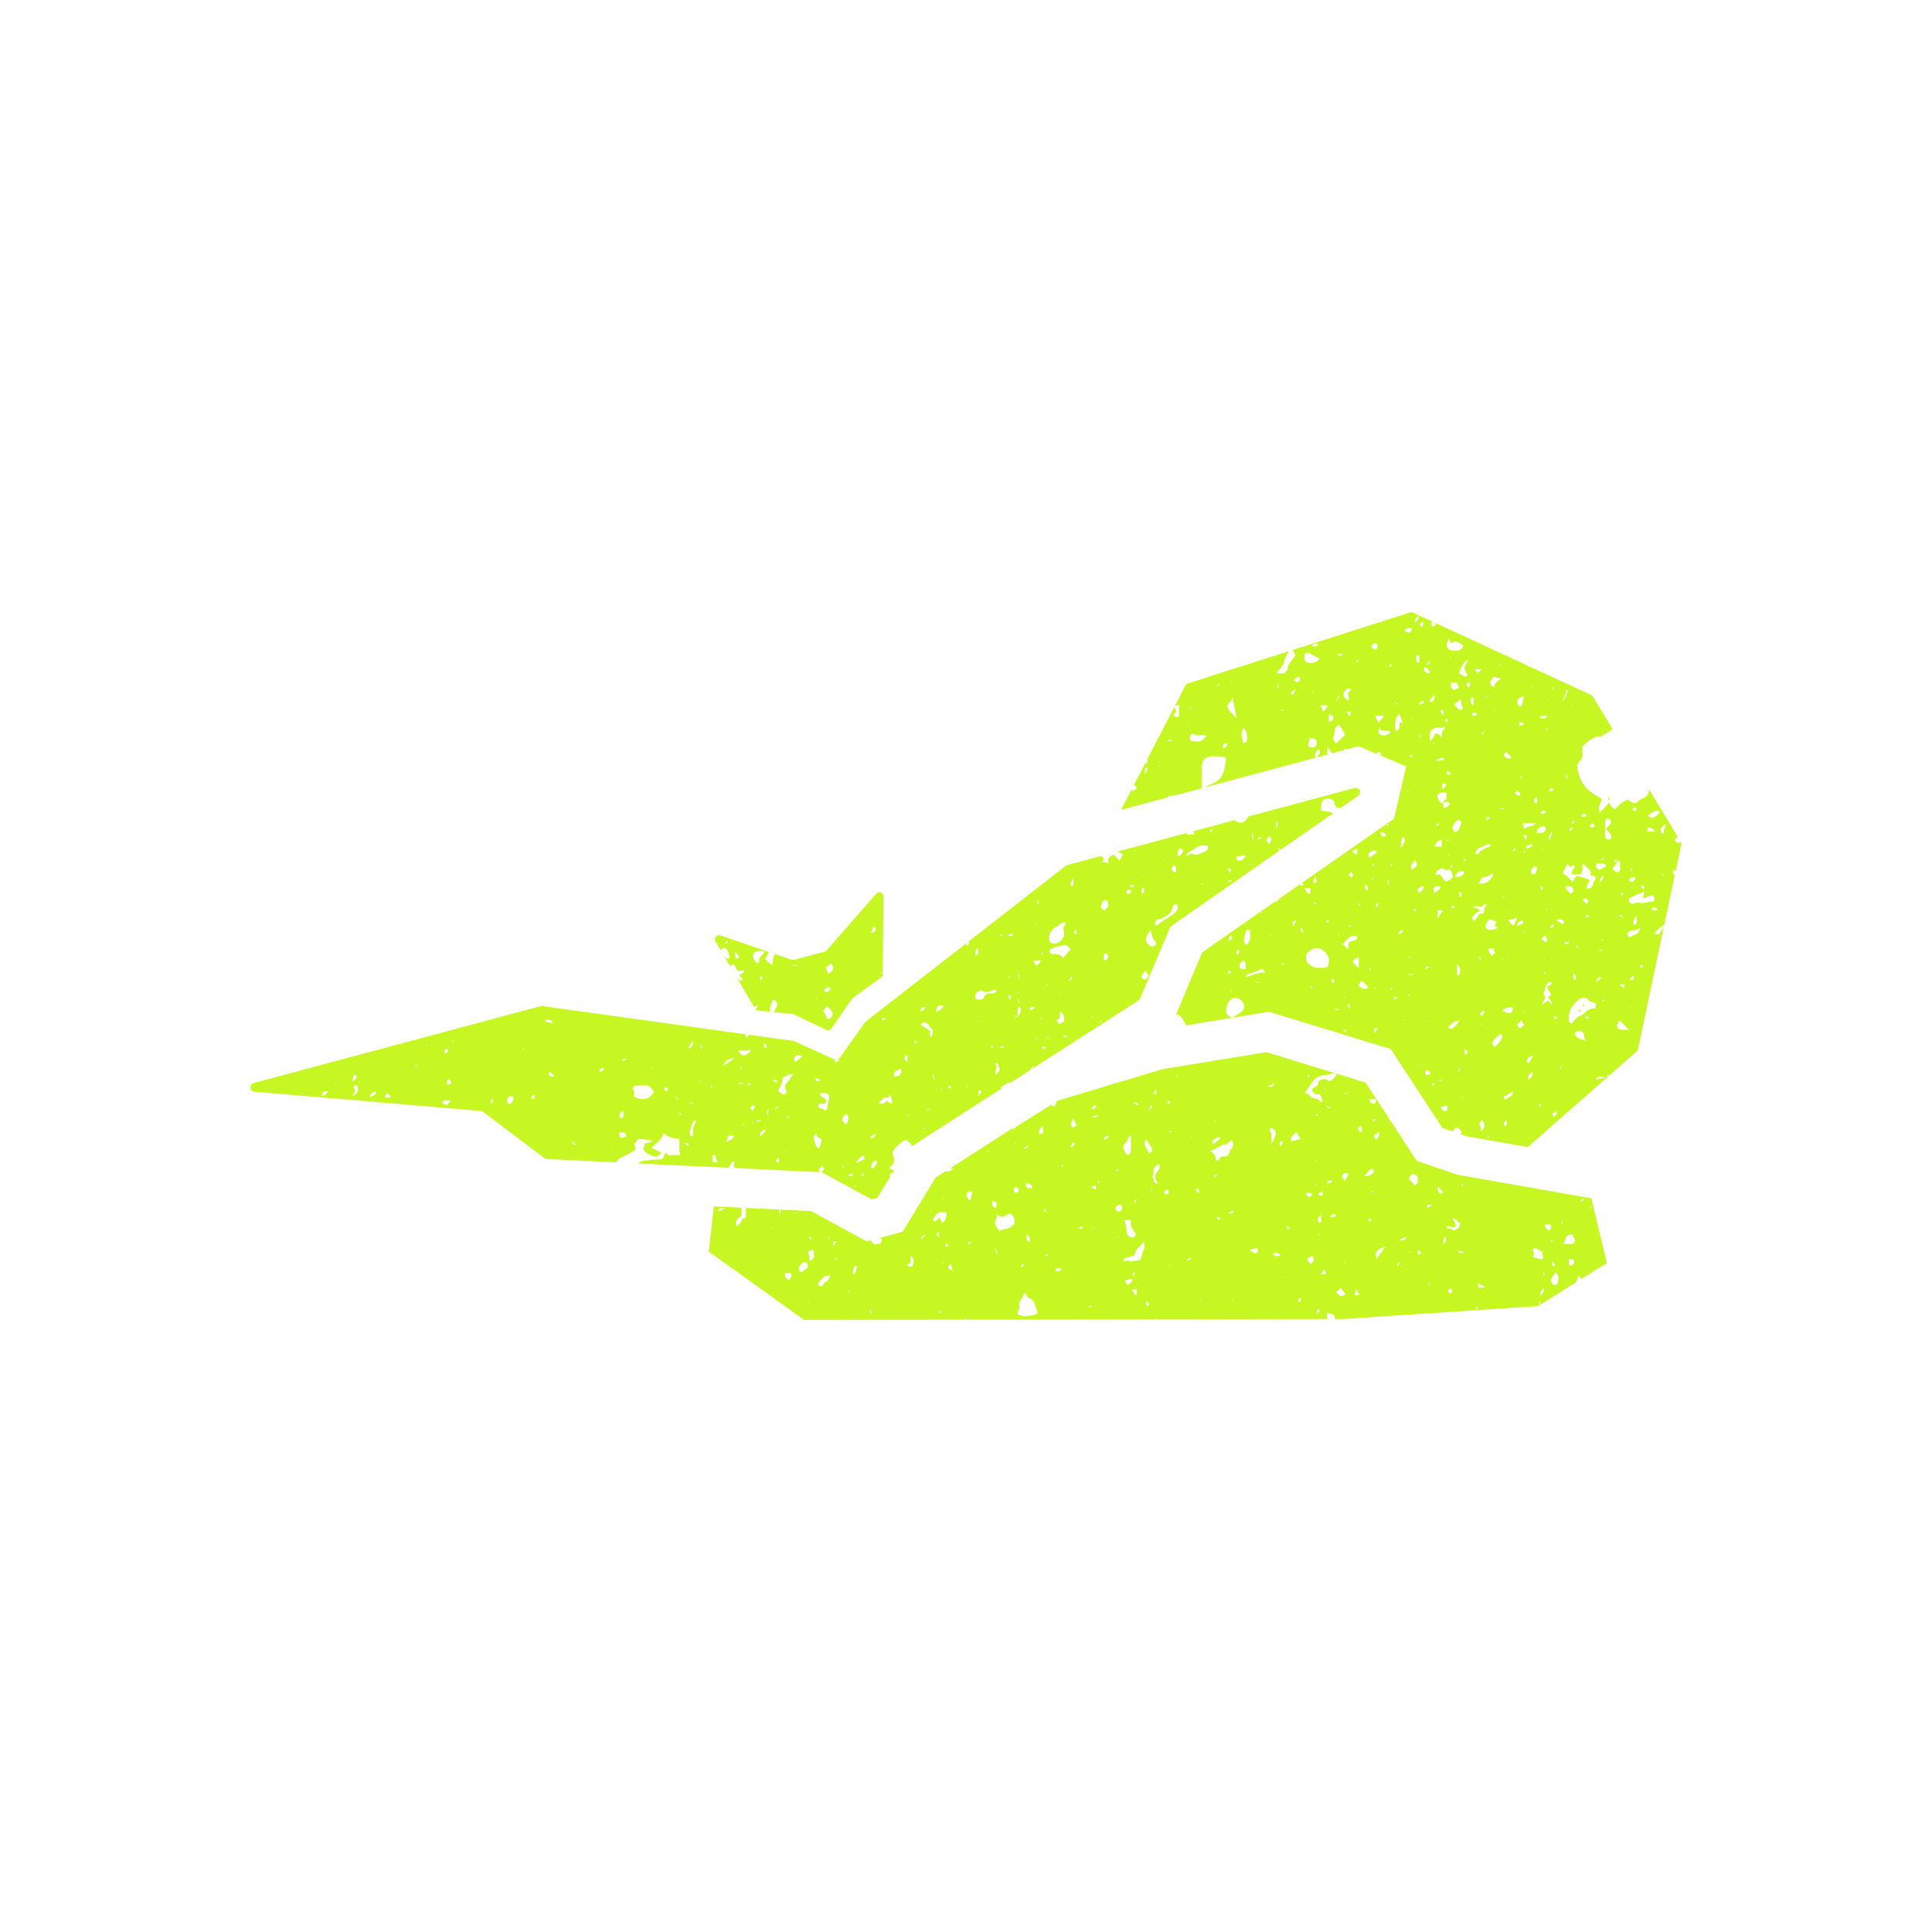 <svg xmlns="http://www.w3.org/2000/svg" id="Final" viewBox="0 0 1080 1080"><defs><style>      .cls-1 {        fill: #c6f722;      }    </style></defs><path id="Moon_Bat_Cloud" data-name="Moon Bat Cloud" class="cls-1" d="M476.8,557.81l16.03-11.62c.4-.28.63-.74.64-1.23v-.11l-.03-.11.03-.05.08-9,.33-34.58c.03-2.14-2.63-3.16-4.04-1.54l-27.69,31.69c-.3.34-.69.59-1.14.71l-1.14.31c-.01.08-.03.15-.04.23-.09-.06-.18-.1-.26-.15l-15.7,4.2c-.44.12-.91.1-1.34-.04l-9.18-3.14c-.92,1.15-1,1.66-1.65,6.03-1.76-.47-2.52-2.11-3.94-3.15.66-1.35,1.3-2.68,2-4.11l-27.06-9.25c-2.03-.69-3.83,1.52-2.74,3.36l2.89,4.89c.13-.3.37-.55.71-.8.84-.65,1.76-.67,2.55.2,1.33,1.47,1.76,3.19,1.45,5.69-.9-.44-1.71-.79-2.41-1.2l3.16,5.36c.1-.19.19-.39.27-.61.39-.99,2.1-.67,2.47.34.99,2.75,1.33,2.95,4,2.32.31-.07.6-.25.89-.38-.08.48-.08,1-.28,1.42-.17.35-.55.77-.89.83-2.16.37-1.34,1.34-.37,2.08,1.38,1.04.19,1.48-.43,2.21-.63-.8-1.29-1.49-2-1.97l5.56,9.42,4.07,6.9c.54-.53,1.16-1.03,2.43-.61-.75.43-1.22,1.19-1.72,1.71.38.43.91.72,1.49.78l6.72.7c-.36-2.14.34-4.14,1.28-6.03.59-1.18,1.12-.85,2.06.37,1.54,1.99-.19,3.34-.7,4.91-.11.34-.3.65-.51.97l10.43,1.08c.27.03.52.1.76.22l18.12,8.65c1.03.49,2.26.16,2.9-.77l11.36-16.56c.15-.22.34-.41.55-.56ZM492.5,543.51c.09.09.19.19.3.3-.1.18-.2.36-.3.54-.09-.09-.28-.21-.26-.28.04-.2.17-.38.26-.57ZM487.81,519.21c.11-.95.79-1.35,1.25-.93.42.39.59,1.65.27,2.1-.4.56-1.41.7-2.66,1.23.55-1.1,1.07-1.73,1.14-2.4ZM405.95,527.45c-.1.08-.44-.16-.67-.26.36-.48.73-.95,1.11-1.46.18.3.47.61.41.72-.21.38-.51.73-.85,1ZM412.86,535.35c-1.34.91-1.65.82-1.81-.48-.03-.27,0-.54,0-.81v-2.13c1.05,1.29,1.64,2,2.32,2.83-.07.08-.24.41-.51.59ZM425.2,547.73c-.22-.28-.65-.61-.6-.82.09-.39.48-.71.93-1.31.37.67.76,1.1.67,1.25-.21.36-.65.59-1,.88ZM426.18,533.82c-1.83,1.51-1.85,1.49-1.81,4.05,0,.18-.53.59-.69.53-1.97-.71-3.42-3.66-2.45-5.35.39-.67,1.44-1.14,2.28-1.32,1.05-.22,2.18-.05,4.14-.05-.74,1.09-1.01,1.74-1.48,2.13ZM445.66,539.92h-2.53v-.42h2.53v.42ZM456.21,558.7c-.09-.19-.22-.37-.26-.57-.02-.07.17-.18.26-.28.1.18.2.37.3.54-.11.11-.21.21-.3.3ZM460.88,553.44c.45-1.07,1.24-1.73,2.79-1.44.08.09.49.32.52.59.15,1.16-1.75,2.38-2.91,1.85-.25-.11-.51-.76-.4-1ZM465.17,567.77c-.55.75-.81,1.87-1.82,1.83-.97-.04-1.64-.8-1.7-1.97-.02-.46-.49-.92-.81-1.33-.75-.99-.81-1.82.39-2.53.44-.26.76-.7,1.37-1.3.95,1.15,1.82,1.99,2.42,3,.37.62.91,1.25.14,2.3ZM462.99,544.36c-.39-.94-.81-1.88-1.17-2.83-.26-.7-.23-1.17.74-1.45.81-.23,1.47-.99,2.2-1.51,1.81,2.47,1.34,4-1.77,5.8ZM884.84,561.36c.3.13.6.26.73.31-.27.64-.36.88-.46,1.11-.19-.24-.45-.46-.53-.73-.05-.19.16-.46.26-.69ZM882.47,564.63c.37-.02.75.08,1.2.14-.19.31-.32.65-.42.64-.37-.02-.74-.16-1.1-.26.11-.19.2-.52.32-.53ZM404.62,652.65l2.77.13c.51-1.19,1.28-2.26,2-3.34.19-.28.92-.2,1.39-.29-.12.3-.29.58-.36.89-.39,1.6-.25,2.57.81,2.93l47.08,2.27c-.97-1.4-.76-1.62,1.36-3.62,1.31,1.58,1.4,1.69-.53,3.7.3.05.6.14.88.28l27.25,14.86,3.1-.83,7.95-13.04c-.24.22-.48.44-.73.67-.09-.06-.44-.23-.43-.27.17-.43.32-.92.64-1.21.1-.09.51.14.84.29l1.18-1.94c-.94-.09-1.88-.46-2.82-1.38,2.9-2.01,3.54-4.48,2.03-7.29-.75-1.39.53-2.06.87-2.84.57-1.32,1.99-2.3,3.15-3.32.9-.79,1.88-1.54,2.95-2.03.37-.17,1.17.43,1.7.78,1.16.76,1.78,1.67,1.99,2.74l16.19-10.41h.01l34.01-21.9c-.15-.2-.29-.4-.45-.61,1.23-.83,2.36-1.77,3.64-2.43.73-.38,1.39-.44,1.92-.26l10.65-6.85c-.01-.94.88-1.3,1.71-1.83-.1.24-.1.51-.07.78l39.69-25.53,19.43-12.5c.39-.25.69-.62.88-1.05l16.65-39.46c.21-.5.56-.93,1-1.24l59.92-41.75c-.07-.41.01-.95.01-1.88.47.48.84.8,1.13,1.09l29.12-20.28c-.26-.26-.55-.46-.85-.55-1.77-.51-3.64-.67-5.77-1.03,0-.95-.07-1.9.02-2.83.08-.77.2-1.63.61-2.25.42-.64,1.14-1.28,1.86-1.51,2-.63,4.78.46,4.99,2.39.29,2.67,1.77,2.7,3.65,2.63l10.12-7.05.7-3.02-2.61-1.11-60.13,16.11c-.18.41-.37.82-.59,1.21-1.44,2.62-4.65,2.94-6.8,1.02-.08-.07-.13-.14-.18-.2l-23.25,6.23c.36.41.67,1.09,1.18,1.79h-4.72c.04-.25.05-.56.07-.86l-38.73,10.38c1.11.61,2.13,1.17,3.21,1.76-.76,1.17-1.43,2.2-2.1,3.23-1.08-1.08-2.17-2.17-3.22-3.22-2.41.65-3.66,2.09-2.94,4.93-1.13-.4-1.73-.77-2.34-.79-1.73-.07-.94-.61-.37-1.31.15-.18-.03-.82-.25-1.09-.32-.38-.7-.72-1.06-1.07l-2.58.69-16.37,4.39c-.3.08-.58.22-.82.41l-54.59,42.49c.34.5.64.85.57.95-.38.59-.89,1.1-1.36,1.63-.1-.51-.32-1.03-.25-1.51.02-.13.09-.27.18-.4l-55.63,43.29c-.72.56-1.34,1.21-1.86,1.95l-13.59,19.16c-.36.5-.87.81-1.44.93.26.03.53.07.75.01.1-.03.24.07.83.29-.26.23-.4.42-.46.39-.88-.35-1.3,1.28-2.25.53-.07-.05-.02-.26,0-.4.05-.49.23-.71.46-.79-.25-.02-.51-.08-.75-.2l-21.35-9.8c-.41-.19-.83-.34-1.26-.47-.44-.13-.88-.22-1.32-.28l-23.66-3.28c-.38.49-1.17,1.01-2.07,1.91.12-.78.09-1.51.06-2.18l-9.58-1.33c-.17.13-.34.26-.51.38-.08.06-.47-.33-.74-.55l-2.89-.4h-.38s0-.04,0-.05l-6.54-.91c-.12.1-.25.2-.39.23-.19.05-.46-.16-.69-.26.02-.04.03-.08.05-.12l-92.1-12.77c-.1-.01-.21-.02-.31-.02-.2,0-.41.03-.6.08l-160.42,42.98c-.79.21-1.41.83-1.62,1.62l-.04.14c.07.26.05.54-.1.87.07,1.11.92,2.07,2.09,2.17l32.6,2.77c.14-.11.29-.22.43-.33.13.13.25.26.38.4l93.18,7.93c.54.04,1.06.24,1.49.57l34.16,25.85c.37.28.82.45,1.28.47l38.65,1.86c1.01-1.48,2.43-2.58,4.33-3.35,2.16-.88,4.18-2.14,6.17-3.38.4-.25.73-1.47.51-1.71-1.57-1.72-.21-2.6.82-3.68.41-.42.67-.97.7-1.05,0,0,0,0,0,0,.01-.02.01-.01,0,0,3.1.33,5.35.56,8.08.85-.84.61-1.35,1.16-1.98,1.39-.74.26-1.87-.04-2.32.41-.57.58.1,1.88-.93,2.56-.11.08.15.99.44,1.37,1.34,1.79,3.48,2.41,5.39,3.23,1.95.84,3-.88,4.19-2.06-1.92-.97-3.52-1.78-5.56-2.8,2.89-2.28,5.59-4.41,6.82-8.06,2.61,2.03,5.38,3.22,8.66,2.8.68,3.06-.46,6.17.78,9.1-1.66.87-3.86-.44-5.78.67-.28.16-1.13-.71-1.75-1.06-.68-.39-1.2-.45-1.5.54-.8,2.57-.85,2.48-3.17,2.63-3.12.2-6.31.21-9.31.96-.73.18-1.42.65-2.06,1.24l22.73,1.09,25.07,1.2h.01ZM713.27,458.52q1.79,2.3,0,4.35v-4.35ZM708.47,468.57c.35-.47,1.03-.76,1.62-.94.13-.04.51.7.59.81,0,.68.09.99-.02,1.21-.33.68-.73,1.33-1.11,1.99-.29-.2-.6-.36-.86-.59-.87-.75-.82-1.69-.22-2.48ZM704.48,467.7c.1.23.19.46.42,1.01-.37.18-.74.42-1.15.51-.18.04-.43-.23-.64-.36.46-.39.91-.77,1.37-1.16ZM700.41,465.18v4.92c-.98-2.24-.59-3.59,0-4.92ZM698.56,482.88c.11.11.21.21.3.3-.19.09-.37.22-.57.26-.07.02-.18-.17-.28-.26.18-.1.37-.2.54-.3ZM692.32,478.52c.93.02,1.99.33,2.64-.73.41.32.82.63,1.3,1.01-.99,1.37-1.92,2.55-3.88,2.3-.91-.12-1.16-.41-1.14-1.27.02-.78.07-1.34,1.08-1.32ZM672.28,494.57c-.09-.09-.28-.21-.26-.28.04-.2.17-.38.26-.57.09.09.19.19.3.3-.1.18-.2.36-.3.54ZM688.63,492.62c-.75.1-1.49.21-2.24.31-.02-.25-.03-.5-.05-.75h2.24c.01.15.03.29.04.44ZM687.28,485.32c1.09.6.7,1.5.15,2.84-.5-1.04-.85-1.76-1.2-2.48.36-.13.83-.48,1.05-.36ZM677.36,463.36c.14.21.27.43.57.9-.32.24-.64.56-1.02.74-.16.07-.45-.15-.69-.24.38-.47.75-.93,1.13-1.4ZM668.08,474.21c2.1-1.88,4.47-1.52,6.91-1.59.57,1.66.19,2.75-1.36,3.39-2.26.92-4.3,2.67-7.09,1.17-.57-.31-1.89.76-3.47,1.46,1.01-2.99,3.53-3.09,5.02-4.43ZM658.94,474.98c.52-.5,1.03-1.05,1.73-.42.51.45,1.28.72.41,1.85-.63.82-.77,1.96-2.85,2.28.36-1.43-.42-2.63.71-3.71ZM656.21,483.62c1.65,1.09,1.47,2.58,1.05,4.23-2.93-1.42-2.99-1.72-1.05-4.23ZM651.18,480.22c.09.09.19.19.3.3-.1.18-.2.36-.3.54-.09-.09-.28-.21-.26-.28.04-.2.17-.38.26-.57ZM647.69,513.95c2.31-.64,4.3-1.83,6.19-3.38,1.36-1.12,1.28-2.69,1.77-3.93.59-1.51,1.41-.9,2.4-1.17,1.23,3.06-.86,4.44-2.5,5.75-2.68,2.15-6,3.43-8.45,5.95-.19.19-.86.19-1.08,0-.24-.2-.3-.72-.31-1.1-.03-1.33.83-1.8,1.98-2.12ZM640.89,523.47c.58-1.3,1.59-2.41,2.4-3.6.46,2.67.83,4.97,2.77,6.77.29.27.47,1.18.29,1.35-.55.51-1.3,1.12-1.98,1.12-2.58.02-4.57-3.17-3.48-5.64ZM639.24,489.63c.18.1.36.2.54.3-.09.09-.21.28-.28.26-.2-.04-.38-.17-.57-.26l.3-.3ZM638.37,496.43c.01-.09.47-.12.88-.22.16.25.45.52.5.83.15.84.03,1.63-.79,2.13-.11.07-.21.28-.29.27-.2-.03-.56-.16-.56-.24.04-.93.12-1.86.25-2.78ZM638.23,545.49c.5-.91,1.1-1.77,1.97-3.13.81,1.29,1.44,2.29,2.07,3.3-.54.54-1.07,1.21-1.74,1.68-.34.24-1.08.32-1.37.11-.6-.44-1.48-.96-.93-1.96ZM634.15,475.32c.2.04.38.17.57.26-.09.09-.19.19-.3.3-.18-.1-.36-.2-.54-.3.09-.09.21-.28.28-.26ZM633.98,494.78c-.96,1.51-1.79,1.5-2.69,0h2.69ZM631.35,497.15c.3.02.72.62.8,1.01.18.88.06,1.7-1.77,1.36.04.03-.55-.16-.68-.52-.25-.66.84-1.91,1.65-1.85ZM616.99,536.79c0-1.07-.16-2.02.06-2.88.13-.5.86-.85,1.32-1.27.39.52,1.03,1.01,1.11,1.57.21,1.53-.48,2.49-2.48,2.57ZM616.47,504.02c.26-.49,1.12-1.01,1.61-.93.54.08,1.32.82,1.36,1.33.09,1.01.54,2.2-.59,3.08-.52.41-.89,1.02-1.31,1.51-.87-.66-2.12-1.18-2.13-1.71-.02-1.09.51-2.26,1.05-3.27ZM615.03,543.67c.07-.02.18.17.28.26-.19.09-.37.22-.57.26-.07.02-.18-.17-.28-.26.19-.09.37-.22.57-.26ZM615.51,570.54c.2-.02.42.25.75.47-.45.13-.8.31-1.17.32-.21,0-.43-.25-.64-.4.35-.14.69-.35,1.05-.39ZM564.13,558.72c-.12-.48-.26-.88-.29-1.29-.02-.37.08-.74.16-1.37,1.59.99,1.59,1.75.13,2.66ZM563.85,545.83c-.02-.2.25-.42.47-.75.13.45.31.8.32,1.17,0,.21-.25.43-.4.64-.14-.35-.35-.69-.39-1.05ZM577.7,596.67c-.13-.13-.25-.25-.38-.38.16-.13.33-.27.49-.4.1.1.28.24.26.27-.1.18-.24.34-.37.51ZM579.09,580.13c.18-.05.47-.19.51-.14.13.18.18.42.26.64-.13,0-.25,0-.38,0-.13-.17-.26-.33-.39-.5ZM580.36,581.39c-.18-.1-.34-.24-.51-.37.13-.13.25-.25.38-.38.13.16.27.33.4.49-.1.1-.24.28-.27.26ZM581.04,570.43c-.05-.18-.19-.47-.14-.51.18-.13.42-.18.64-.25,0,.13,0,.25,0,.38-.17.13-.33.26-.5.39ZM581.92,569.67c-.13-.13-.25-.25-.38-.38.16-.13.33-.27.49-.4.1.1.28.24.26.27-.1.18-.24.34-.37.51ZM583.44,586.49c-.4-.15-.76-.48-1.02-.84-.06-.08.39-.76.61-.75.4,0,.79.3,1.49.61-.59.55-.93,1.03-1.08.98ZM590.94,570.94c-.43-.59-.08-1.24.91-1.33.26-.02.6-.77.64-1.21.1-.93.03-1.88.03-2.93q2.57.93,2.43,5.56c-.58.3-1.2.55-1.73.92-1.32.92-1.82-.37-2.28-1ZM592.67,554.75c-.02-.07.17-.18.26-.28.09.19.22.37.26.57.02.07-.17.18-.26.28-.09-.19-.22-.37-.26-.57ZM594.38,579.84c0-.25-.01-.5-.02-.75h2.24l.03.44c-.75.1-1.51.2-2.26.31ZM597.45,548.12c.42-.72.83-1.45,1.3-2.26,1.25,1.51-.2,1.95-1.3,2.26ZM601.26,581.36c-.11-.11-.21-.21-.3-.3.19-.09.37-.22.57-.26.07-.02.18.17.28.26-.18.1-.37.2-.54.3ZM610.66,567.98c.1.18.2.37.3.54-.11.11-.21.21-.3.3-.09-.19-.22-.37-.26-.57-.02-.07.17-.18.26-.28ZM601.86,519.64c-.09,1.29-.14,2.04-.2,2.87-1.59-.94-1.59-1.77.2-2.87ZM599.54,491.3c.19.02.38.03.57.05,0,1.07.08,2.15-.05,3.2-.04.32-.65.57-1,.86-.21-.42-.68-.9-.59-1.25.24-.98.7-1.91,1.07-2.86ZM598.47,530.66c-1.34,1.58-2.63,3.1-4.18,4.93-1.4-1.97-3.11-2.53-5.15-2.23-.49.07-1.08-.06-1.55-.28-1.26-.59-1.37-1.9-.18-2.57,1.01-.56,2.11-1.06,3.23-1.29,1.16-.24,2.27-.19,3.47-.78,1.72-.85,3.11.47,4.35,2.23ZM590.21,518.18c1.14-.65,2.13-1.57,3.29-2.18.63-.33,1.46-.27,2.38-.42-.44,1.02-.6,1.82-1.06,2.35-.64.74-.5,1.16-.17,2.08,1.34,3.79-2.5,8.23-6.32,7.41-.65-.14-1.49-.88-1.66-1.51-.83-3.01.72-6.12,3.55-7.74ZM586.73,580.29c-.45.13-.8.31-1.17.32-.21,0-.43-.25-.64-.4.35-.14.69-.35,1.05-.39.2-.02.42.25.75.47ZM585.41,550.33c.1.1.28.24.26.27-.1.18-.24.34-.37.51-.13-.13-.25-.25-.38-.38.16-.13.33-.27.49-.4ZM583.44,552.2c.18-.13.42-.18.64-.25,0,.13,0,.25,0,.38-.17.13-.33.26-.5.39-.05-.18-.19-.47-.14-.51ZM582,532.57c.37-.02.75.08,1.2.14-.19.31-.32.65-.42.64-.37-.02-.74-.16-1.11-.26.11-.19.2-.52.32-.53ZM580,503.16c.14-.02.29-.03.43-.05.11.74.21,1.47.32,2.21-.25.02-.5.05-.75.07v-2.24ZM579.29,516.66c.2.04.38.17.57.26-.09.09-.19.19-.3.3-.18-.1-.36-.2-.54-.3.09-.09.21-.28.28-.26ZM581.82,536.94c-.36.72-.49,1.23-.81,1.57-.51.55-1.14,1-1.71,1.48-.49-.87-.99-1.73-1.75-3.06h4.27ZM575.66,563.79c.28-.34.62-.69,1.01-.85.34-.13.78,0,2.06.07-.88.75-1.25,1.18-1.71,1.42-.29.15-.75.1-1.09,0-.15-.04-.35-.55-.27-.65ZM569.7,559.15c.02.37-.08.75-.14,1.2-.31-.19-.65-.32-.64-.42.02-.37.16-.74.26-1.1.19.11.52.2.53.32ZM569.31,555.32c-.09-.09-.28-.21-.26-.28.04-.2.17-.38.26-.57.09.09.19.19.3.3-.1.18-.2.36-.3.54ZM569.58,544.51v2.24c-.15.01-.29.02-.44.04-.1-.76-.2-1.51-.31-2.27.25,0,.5,0,.75,0ZM566.94,567.34c.13.18.18.42.26.64h1.69c0-1.73-.03-3.13.04-4.5.01-.2.57-.54.87-.52.27.02.72.39.75.65.21,1.72-.28,3.22-1.66,4.83,0-.16,0-.31,0-.47-.35.28-.7.56-1.05.84-.21-.28-.43-.56-.64-.84-.13,0-.25,0-.38,0-.13-.17-.26-.33-.39-.5.18-.05.47-.19.51-.14ZM566.37,522.95c-.48.12-.88.26-1.29.29-.37.02-.74-.08-1.37-.16.99-1.59,1.75-1.59,2.66-.13ZM546.52,571.35c-.09-.19-.22-.37-.26-.57-.02-.07.17-.18.26-.28.09.19.22.37.26.57.02.07-.17.18-.26.28ZM546.94,612.29c0-1.12-.13-1.68.04-2.12.14-.36.66-.57,1.01-.85.21.42.7.95.58,1.22-.23.52-.8.9-1.63,1.75ZM554.14,585.87c-.06-.13-.18-.43-.31-.73.23-.1.5-.31.69-.26.27.07.49.34.73.53-.23.1-.46.19-1.11.46ZM559.21,522.44c.37-.02.75.08,1.2.14-.19.31-.32.65-.42.64-.37-.02-.74-.16-1.11-.26.11-.19.2-.52.32-.53ZM561.08,584.8c.02.25.05.5.07.75h-2.24c-.02-.14-.03-.29-.05-.43.74-.11,1.47-.21,2.21-.32ZM558.01,595.47c1.24,2.76,1.26,2.75-1.65,5.52.28-2.04.32-3.65.78-5.14.23-.74-1.91-1.13-.18-1.68,1-.32.8.74,1.05,1.3ZM548.88,553.7c2.55,2.04,4.81-.04,7.17-.33.3-.04.59-.19.89-.29-.01.38.12.85-.06,1.11-.56.85-1.34,1.24-2.44,1.15-1.91-.16-3.52-.2-4.5,2.27-.77,1.95-3.02.96-4.65.94-.11-1.81-.25-3.41,1.42-4.25.68-.34,1.82-.89,2.17-.61ZM546.73,529.97c.33,1.73.61,3.23-1.27,4.3-.33-1.73-.61-3.23,1.27-4.3ZM540.61,606.79c.1.18.2.37.3.54l-.3.3c-.09-.19-.22-.37-.26-.57-.02-.07.17-.18.26-.28ZM516.05,631.18c-.05-.18-.19-.47-.14-.51.18-.13.42-.18.64-.25,0,.13,0,.25,0,.38-.17.13-.33.26-.5.39ZM517.77,629.58c-.13-.13-.25-.25-.38-.38.16-.13.33-.27.49-.4.1.1.28.24.26.27-.1.18-.24.34-.37.51ZM518.8,621c-.19-.24-.45-.46-.53-.73-.05-.19.16-.46.26-.69.3.13.6.26.73.31-.27.64-.37.88-.46,1.11ZM526.26,609.32c-.09-.09-.19-.19-.3-.3.1-.18.2-.36.3-.54.09.09.28.21.26.28-.04.2-.17.38-.26.57ZM530.71,606.79c.35.28.78.52,1,.88.09.15-.3.58-.67,1.25-.45-.6-.83-.92-.93-1.31-.05-.21.38-.54.6-.82ZM523.78,562.95c.93-1.42,2.36-.87,4.06-.65-1.55,1.2-2.33,2.73-4.49,3.47.16-1.19.02-2.18.44-2.81ZM522.32,601.03v2.24c-.15.01-.29.03-.44.04-.1-.74-.21-1.49-.31-2.23.25-.02.5-.03.75-.05ZM519.75,574.08c2.28,1.6,2.28,3.45.58,5.78-.8-1.31-.2-2.65-.39-3.63-2.01-1.28-3.57-2.28-5.33-3.41.73-.63,1.3-1.46,1.68-1.38.98.2,1.92.73,2.77,1.29.37.25.32,1.09.69,1.35ZM517.47,563.29c-.97.88-1.69,1.89-3.05,2.15.46-1.42.66-3.36,3.05-2.15ZM511.91,581.48c.14.21.28.42.59.89-.31.25-.62.58-1,.77-.15.08-.46-.14-.69-.23.37-.48.73-.96,1.1-1.43ZM506.77,624.43c-.05-.18-.19-.47-.14-.51.18-.13.42-.18.64-.25,0,.13,0,.25,0,.38-.17.13-.33.26-.5.39ZM508.02,623.16c-.1.18-.24.34-.37.51-.13-.13-.25-.25-.38-.38.16-.13.33-.27.49-.4.1.1.28.24.26.27ZM505.88,590.08c.03-.11.49-.19.72-.15,1.05.18.6,1.03.66,1.62.06.51.01,1.03.01,2.16-.91-.91-1.53-1.25-1.63-1.7-.14-.6.09-1.29.24-1.93ZM503.17,597.36c1.94,1.52-.38,2.66-.12,3.94-1.01.19-2.02.37-3.21.59-.74-3.51,1.92-3.41,3.33-4.53ZM493.8,568.85c.1-.08.44.16,1.52.61-.8.37-1.25.64-1.74.77-.18.05-.44-.25-.67-.39.29-.34.54-.71.88-.98ZM496.46,613.47c.24.04.66-.92,1.09-1.55.43,1.13.93,2.21,1.24,3.34.12.45-.16,1.02-.26,1.53-.47-.11-1.01-.11-1.41-.35-.46-.28-.8-.76-1.28-1.23-1.14,1.52-2.55,2.35-4.72,1.33,1.68-1.34,2.61-3.57,5.33-3.07ZM490.47,649.74c-.73,1.12-1.47,2.31-2.29,3.43-.08.11-.7-.17-1.05-.31-.07-.03-.08-.23-.11-.35-.27-1.44.86-2.36,1.38-3.5.09-.21,1.04-.08,1.57,0,.17.03.29.4.5.73ZM489.6,633.49c-.82,2.78-.84,2.76-3.72,2.53,1.28-.87,2.27-1.54,3.72-2.53ZM471.65,653.17c-.31-.19-.65-.32-.64-.42.02-.37.16-.74.26-1.1.19.11.52.2.53.32.02.37-.08.75-.14,1.2ZM482.3,657.55c-.56-.21-.8-.3-1.03-.39.37-.47.74-.94,1.11-1.42.14.21.42.45.39.63-.08.41-.31.79-.47,1.17ZM480.23,647.76c.66-.71,1.36-1.38,2.19-2.2.44.93.76,1.6,1.08,2.27-1.46.7-2.95,1.42-4.98,2.39.37-1.41,1.16-1.87,1.71-2.47ZM478.15,662.48c.09.09.28.21.26.28-.04.2-.17.38-.26.57-.09-.09-.19-.19-.3-.3.1-.18.2-.36.3-.54ZM476.94,657.16c-.89.11-1.65.21-2.6.33.76-1.87,1.53-1.92,2.6-.33ZM471.04,624.72c.22-.74,1.04-1.54,1.77-1.81.72-.27,1.79,1.43,1.52,2.45-.3,1.12-.79,2.19-1.19,3.27-1.38-.91-2.66-2.03-2.1-3.9ZM446.08,609.32c-.09-.19-.22-.37-.26-.57-.02-.07.17-.18.26-.28.09.19.22.37.26.57.02.07-.17.18-.26.28ZM463.26,615.23c-.43,1.45-.62,2.82-.74,4.27-.09,1.05-.93,1.34-2.08.79-.58-.27-1.15-.78-1.74-.81-2.02-.09-1.04-1.41-1.13-2.46h3.68c1.09-1.66.35-2.81-.98-3.43-1.05-.49-1.92-.87-2.01-2.38.54-.07,1.04-.19,1.55-.2,3.28-.03,4.38,1.04,3.46,4.21ZM455.95,602.87c.32-.18.83-.39,1.08-.26.46.24.79.73,1.71,1.65-1.11,0-1.64.08-2.13-.03-.3-.07-.62-.37-.79-.65-.1-.16,0-.63.14-.71ZM456.32,633.99c.06.14.29.43.29.71,0,1.8,3.32,1.13,2.55,3.47-.44,1.35-.86,2.71-1.25,3.96-2.16-1.09-2.29-3.39-2.92-5.37-.33-1.05-.22-2.27,1.33-2.77ZM444.11,591.11c.94-1.69,2.49-1.29,4.61-.85-1.17.98-2.02,1.64-2.81,2.38-.53.49-1.13,1.11-1.69.39-.33-.43-.38-1.42-.11-1.92ZM169.24,611.86c-.09-.19-.22-.37-.26-.57-.02-.07.17-.18.26-.28.09.19.22.37.26.57.02.07-.17.18-.26.28ZM173.46,604.26c-.09-.09-.19-.19-.3-.3.1-.18.2-.36.3-.54.09.09.28.21.26.28-.04.2-.17.38-.26.57ZM249.68,586.16c.44.52,1.03,1.03.96,1.15-.35.6-.88,1.1-1.35,1.63-.38-.52-.92-1.01-1.05-1.59-.05-.23.78-.67,1.44-1.19ZM197.24,603.26c.11-.64.1-1.32.31-1.92.09-.24.67-.44,1-.41.28.03.51.43,1.02.91-.54.82-.97,1.59-1.53,2.25-.16.19-.71.03-1.08.04.1-.29.23-.57.28-.87ZM181.3,612.39c-.31.22-.9.03-1.37.02.09-.47.08-.99.29-1.39.66-1.21,1.75-.82,3.39-.89-1.06,1.06-1.62,1.75-2.32,2.25ZM187.81,605.95c-.09-.09-.19-.19-.3-.3.1-.18.2-.36.3-.54.09.09.28.21.26.28-.04.2-.17.38-.26.57ZM196.88,612.57c.91-1.46,2.69-2.64.71-4.52-.12-.11.37-1.21.52-1.2.69.06,1.76-.63,1.94.78.31,2.43-.31,4.3-3.17,4.94ZM200.47,605.1c-.09-.19-.22-.37-.26-.57-.02-.07.17-.18.26-.28.09.19.22.37.26.57.02.07-.17.18-.26.28ZM210.16,611.37c-1.02.71-2.08,1.36-3.48,2.25.35-2,1.3-2.95,2.8-3.43.17-.05.54.19.65.39.12.22.16.71.03.79ZM217.15,613.51c-.68-.1-1.81.58-1.87-.78-.02-.56.35-1.14.55-1.72.71.46,1.42.92,2.99,1.93-.94.34-1.33.62-1.67.57ZM232.41,596.53c-.1-.23-.31-.5-.26-.69.07-.27.34-.49.53-.73.1.23.19.46.46,1.11-.13.06-.43.18-.73.31ZM238.45,584.85c-.09-.19-.22-.37-.26-.57-.02-.07.17-.18.26-.28.09.19.22.37.26.57.02.07-.17.18-.26.28ZM247.72,616.86c-.26-.18-.43-.73-.36-1.04.06-.25.53-.52.85-.57.53-.09,1.09-.03,1.64-.03h2.1c-1.87,2.79-2.39,2.95-4.23,1.63ZM250.13,606.66c-.1-.92-.25-1.83-.25-2.75,0-.2.57-.4,1.17-.79.49.87.9,1.61,1.32,2.35-.75.39-1.49.79-2.24,1.18ZM252.45,581.82c.18-.05.47-.19.51-.14.13.18.18.42.26.64-.13,0-.25,0-.38,0-.13-.17-.26-.33-.39-.5ZM253.73,583.07c-.18-.1-.34-.24-.51-.37.13-.13.25-.25.38-.38.13.16.27.33.4.49-.1.1-.24.28-.27.26ZM275.56,615.23c-.22.58-.53,1.13-1.11,2.34,0-1.4-.06-2.16.05-2.88.02-.15.69-.2,1.06-.3,0,.28.1.6,0,.84ZM286.93,614.57c-.22.84-.7,1.67-1.29,2.31-.25.27-1.05.05-1.88.05-.22-1.62-.51-3.04.87-3.91.51-.32,1.45-.49,1.88-.23.38.24.57,1.23.43,1.78ZM292.34,586.42c-.11-.11-.21-.21-.3-.3.19-.09.37-.22.57-.26.07-.02.18.17.28.26-.18.1-.37.2-.54.3ZM297.96,614.37c-.23.02-.59-.1-.69-.27-.58-.98.32-1.4.82-1.97.09-.1.19-.18.43-.4.18.54.28.68.25.78-.18.67.54,1.75-.82,1.86ZM304.55,571.01c.73-.53,1.39-1.35,1.84-1.25.9.2,1.71.89,2.52,1.43.08.06-.03.5-.15.72-.04.07-.37.03-.55-.01-1.12-.26-2.23-.54-3.66-.89ZM309.29,601.65c-.48.33-1.52.29-2.27-.48-.76-.77-.33-1.08.19-1.53.11-.09.2-.2.45-.45.45.45.85.7,1.02,1.05.23.49,1.6.72.62,1.4ZM319.94,639.25c-.14-.13.13-.7.21-1.07.29.18.6.32.85.54.21.19.35.46,1.05,1.4-1.27-.49-1.79-.57-2.11-.87ZM336.11,599.16c-.14.11-.85-.16-.97-.41-.13-.26.01-.9.24-1.05.59-.38,1.3-.59,1.97-.87.18.16.35.33.53.49-.58.62-1.12,1.29-1.77,1.83ZM341.42,643.08c-.09-.19-.22-.37-.26-.57-.02-.07.17-.18.26-.28.1.18.2.37.3.54-.11.11-.21.21-.3.3ZM364.33,596.79c.11.11.21.21.3.3-.19.09-.37.22-.57.26-.07.02-.18-.17-.28-.26.18-.1.37-.2.54-.3ZM347.41,621.16c.05-.09.97.11,1.02.29.37,1.48.4,2.93-1.16,3.91-.39-.49-1.2-1.08-1.12-1.51.17-.95.76-1.83,1.27-2.69ZM349.47,635.52c-2.52,1.23-3.11.86-3.28-2.58,1.67.06,3.2-.43,3.71,1.66.17.71.17.63-.43.93ZM348.42,593.01c-.18.05-.44-.25-.67-.39.29-.34.54-.71.88-.98.1-.08.44.16,1.52.61-.8.37-1.25.64-1.74.77ZM362.68,613.56c-2.72,1.4-5.35.86-8.07-.38-.49-1.33.34-3.01-.85-4.51-.53-.67.6-1.79,1.62-1.84,2.22-.12,4.45-.1,6.67,0,1.01.04,3.32,2.74,3.38,3.72.03.48-2.12,2.7-2.74,3.02ZM392.34,584.14v2.24c-.14.02-.29.03-.43.05-.11-.74-.21-1.47-.32-2.21.25-.02.5-.05.75-.07ZM387.04,581.76c.75,2.6-.04,3.53-2.41,4.46.97-1.81,1.57-2.91,2.41-4.46ZM387.39,616.75c-.46.07-.83.17-1.2.14-.12,0-.21-.34-.32-.53.37-.1.73-.23,1.11-.26.1,0,.22.33.42.64ZM372.04,610.17c-.22-.42-.54-.81-.63-1.25-.16-.76.05-1.45,1-1.23.35.08.58.68,1.05,1.3-.6.5-1.01.84-1.43,1.19ZM377.54,612.42c.69.93,1.17,1.58,1.87,2.53q-1.77-.65-1.87-2.53ZM379.45,621.98c-.13-.17-.26-.33-.39-.5.18-.05.47-.19.51-.14.13.18.18.42.26.64-.13,0-.25,0-.38,0ZM380.32,623.6c-.16-.41-.36-.81-.47-1.23-.02-.09.24-.26.37-.39.18.31.36.61.51.87-.18.32-.29.54-.41.75ZM384.49,640.51c-.67-.46-1.34-.91-2.01-1.37.37-.1.77-.33,1.1-.26.51.1.97.41,1.49.65-.32.54-.45.76-.59.98ZM389.08,627.43c-2.08,1.96-1.58,4.5-1.69,6.92-.02.39-.5.75-.77,1.13-.29-.35-.69-.66-.85-1.07-.14-.36-.03-.83-.03-1.25-.11-.03-.22-.07-.33-.1.67-2.12,1.3-4.26,2.06-6.35.09-.26.88-.26,1.34-.39.1.38.4.98.27,1.11ZM390.87,603.76c.18-.05.47-.19.51-.14.13.18.18.42.26.64-.13,0-.25,0-.38,0-.13-.17-.26-.33-.39-.5ZM392.15,605.01c-.18-.1-.34-.25-.51-.37.13-.13.25-.25.38-.38.13.16.27.33.4.49-.1.1-.24.28-.27.26ZM397.48,607.53c.21-.31.35-.53.49-.74.14.35.35.69.39,1.05.02.2-.25.42-.39.64-.17-.33-.34-.66-.49-.95ZM398.39,649.74c0-.88-.04-1.67.01-2.46.04-.6-.41-1.52.64-1.65,1.41-.18.86.97,1.06,1.67.21.72.63,1.37,1.16,2.45h-2.87ZM405.84,638.36c.51-1.08.81-1.58.97-2.11.11-.37.02-.81.02-1.4h3.53c-.55,2.45-2.46,2.54-4.52,3.52ZM412.83,605.36c.76-.1,1.51-.2,2.27-.31,0,.25,0,.5,0,.75h-2.24c-.01-.15-.02-.29-.04-.44ZM414.05,596.67c-.13-.17-.26-.33-.39-.5.18-.05.47-.19.51-.14.13.18.18.42.26.64-.13,0-.25,0-.38,0ZM414.8,596.67c.13.16.27.33.4.49-.1.1-.24.28-.27.26-.18-.1-.34-.24-.51-.37.13-.13.25-.25.38-.38ZM414.77,629.5c-.05-.18-.19-.47-.14-.51.18-.13.42-.18.64-.26,0,.13,0,.25,0,.38-.17.13-.33.26-.5.39ZM415.65,628.73c-.13-.13-.25-.25-.38-.38.16-.13.33-.27.49-.4.1.1.28.24.26.27-.1.18-.24.34-.37.51ZM420.64,627.77c-.11-.11-.21-.21-.3-.3.19-.09.37-.22.57-.26.07-.02.18.17.28.26-.18.1-.37.2-.54.3ZM433.2,619.7c.18-.13.42-.18.64-.26,0,.13,0,.25,0,.38-.17.13-.33.26-.5.39-.05-.18-.19-.47-.14-.51ZM433.84,619.06c.31-.18.61-.36.87-.51.32.18.54.29.75.41-.41.16-.81.36-1.23.47-.09.02-.26-.24-.39-.37ZM434.68,649.81c-.23.01-.58-.11-.68-.28-.56-.99.35-1.4.84-1.97.08-.09.19-.16.45-.38.16.55.25.68.23.79-.17.67.53,1.75-.84,1.84ZM439.45,643.8c-.18-.1-.36-.2-.54-.3.09-.09.21-.28.28-.26.2.04.38.17.57.26-.09.09-.19.19-.3.3ZM439.06,614.95c.04-.2.17-.38.26-.57.09.09.19.19.3.3-.1.18-.2.36-.3.54-.09-.09-.28-.21-.26-.28ZM440.17,625.36c-.14-.35-.35-.69-.39-1.05-.02-.2.25-.42.39-.64.17.33.34.66.49.95-.21.31-.35.53-.49.74ZM438.95,601.71c.36-.1.67-.4,1-.61.11-.07.21-.19.33-.21.94-.18,1.88-.35,3.23-.6-1.33,1.88-2.32,3.6-3.63,5.03-1.23,1.33-1.44,2.63-.49,4,.68.99.19,1.44-.4,2.05-.57.58-1.05.66-1.74.13-.71-.55-1.55-.93-2.41-1.42.62-2.28,2.59-3.94,2.42-6.42-.08-1.1.69-1.66,1.71-1.94ZM434.96,604.43q-2.04,1.75-3.22-1.25c1.02.4,2.04.79,3.22,1.25ZM429.49,623.62q-1.54-1.41,0-4v4ZM427.55,582.82c.5,1.04.85,1.76,1.2,2.48-.36.13-.83.48-1.05.36-1.09-.6-.7-1.5-.15-2.84ZM428.3,631.26q-.63,1.58-3.74,4.28c.2-2.62,1.53-3.82,3.74-4.28ZM425.24,626.35c.02.14.03.29.05.43-.74.11-1.47.21-2.21.32l-.07-.75h2.24ZM420.35,618.21c.34-.26.91-.23,1.38-.33.01.47.11.95.02,1.39-.07.35-.38.65-.56.98-.11.22-.17.47-.36.99-1.62-1.95-1.67-2.14-.48-3.04ZM418.46,606.76c-.18.04-.42-.24-.64-.38.47-.38.93-.75,1.4-1.13.09.23.18.47.4,1.02-.38.17-.75.4-1.16.48ZM413.59,586.98c1.87.6,3.67.63,5.41-.41.04-.03.41.33.47.55.07.23.06.65-.09.77-.94.71-1.87,1.49-2.92,1.98-.5.23-1.38.01-1.9-.3-.69-.42-1.2-1.14-1.82-1.75.47-.47.73-.87.85-.83ZM410.99,591.21c-1.03.76-2.05,1.55-3.1,2.28-1.07.75-2.17,1.45-3.58,2.39,1.09-3.08,1.68-3.51,6.69-4.68ZM898.92,446.26c-.02-.2.25-.42.47-.75.13.45.31.8.32,1.17,0,.21-.25.43-.4.64-.14-.35-.35-.69-.39-1.05ZM930.08,518.19c-.83,1.3-1.63,2.62-2.59,3.82-.31.38-1.23.41-1.85.34-.23-.03-.63-1.08-.51-1.19,1.53-1.42,3.14-2.75,4.73-4.1.13.11.25.22.38.33l.05-.23c-.06-.06-.11-.11-.17-.17.08-.07.17-.14.25-.2l5.83-27.62s-.06,0-.08-.02c-1.06-.73-1.22-1.72-.58-3.07.38.38.74.73,1.09,1.08l3.36-15.92-.27-.44c-1.29.58-2.72.44-3.69-1.32.56-.5,1.15-1.22,1.89-1.67l-15.98-26.39c-.04.2-.09.41-.12.61-.36,2.31-1.78,3.68-3.36,4.27-1.22.45-2.21.94-3.04,1.82-1.01,1.08-1.9,1.08-3.23.36-1.08-.58-2.3-1.86-3.65-1.03-1.6.99-3.14,2.19-4.4,3.57-1.18,1.3-1.05,1.52-1.53,1.24-1.35-.79-2.58-1.72-2.93-3.61-1.98,2.07-3.61,3.77-5.44,5.68-.94-2.3-.22-4.12.6-5.92.84-1.86.75-1.69-1.11-2.83-2.38-1.45-4.88-2.91-6.79-4.89-2.37-2.45-3.91-5.67-4.71-8.94-.5-2.05-1.14-4.6,1.14-6.56,1.57-1.36,1.32-3.51,1.14-5.38-.18-1.87.4-3.3,1.89-4.28,2.52-1.65,4.64-4.26,8.17-3.66,1.81-1.07,3.67-2.04,5.39-3.24.48-.33.99-.7,1.45-1.11l-11.35-18.75-35.05-16.2s-.02.03-.03.05c-.09.15-.36.2-.55.3-.1-.26-.28-.51-.26-.74h0s-51.53-23.82-51.53-23.82c-.1,1.05-.67,1.63-1.65,1.88-.2.05-.61-.1-.68-.26-.4-.97-.26-1.83.44-2.49l-7.57-3.5c.43,2.33-1.45,2.63-1.93,4.32-.84-2.47,1-2.78,1.82-4.37l-3.97-1.83-66.4,21.21c.51,1,1,2.02,1.49,3.04-1.22,1.61-2.45,3.2-3.62,4.82-.3.41-.65.99-.58,1.41.27,1.48-.66,2.27-1.5,3.2-.93,1.04-2.07.5-3.12.61-.38.04-.78-.08-1.55-.17.38-.74.53-1.45.96-1.77,1.83-1.36,2.84-3.49,3.3-5.36.47-1.86,1.57-3.37,2.27-5.04l-7.2,2.3s.02.09.02.13c0,.21-.25.43-.4.64-.08-.19-.17-.38-.25-.57l-49.41,15.79-6.5,12.57c.31-.41,1.14-.68,2.46-.74v6.45c-1.54.8-2.43,0-3.24-1.03.97-1.04,2.44-1.77.9-3.66-.24-.3-.3-.57-.23-.81l-15.34,29.65c.68.58.3,1.42-.14,2.61-.23-.45-.42-.83-.6-1.18l-6.54,12.64c.08,0,.16.02.22.06.61.42.97,1.2,1.44,1.82-.72.49-1.44.98-2.22,1.51-.22-.31-.49-.61-.71-.91l-5.89,11.39,25.97-6.96c.72-1.12,1.96-1.02,3.5-.95,0,0,0,0,0,.01l15.66-4.2c0-4.61-.05-8.58.02-12.54.05-3.03,1.99-5.08,4.9-5.23,2.1-.11,4.22-.07,6.32,0,1.48.04,2.45.88,2.21,2.25-.56,3.22-.86,6.58-2.78,9.37-1.33,1.94-3.36,3.05-5.53,3.9-1.3.5-2.37,1.06-3.29,1.75l61.73-16.54c-.81-2.22.03-3.73,1.95-4.88,1.12,2.17-.11,3.49-1.67,4.8l6.28-1.68v-4.55c1.07,1.51,1.77,2.49,2.47,3.47.09.12.16.24.24.35l6.47-1.73c0-.42.15-.78.86-.7.15.02.33.16.48.35l6.96-1.86,6.97,2.94,2.61,1.11.81.34c-.04-.11-.06-.23-.08-.39-.02-.23.1-.59.27-.69.98-.58,1.4.32,1.97.82.1.09.18.19.4.43-.54.18-.68.28-.78.25-.21-.06-.47-.02-.73,0l15.16,6.41-4.16,18.01-.7,3.02-1.91,8.26-6.95,4.84-26.5,18.46c-.15.18-.3.36-.46.56,0-.09,0-.15,0-.23l-30.47,21.23c-.02.83-.82,1.36-1.93,1.69.06-.16.12-.32.19-.48l-41.08,28.62-14.5,34.37-.24.71c.4-.15.82-.28,1.28-.37,2.06,1.49,3.2,3.78,4.38,5.99.02.05.03.09.06.13l25.58-4.2c-1.14-.85-2.92-1.56-3.11-2.57-.33-1.72.12-3.74.77-5.44.46-1.19,1.69-2.18,2.76-3.01,1.04-.8,4.41.42,5.39,1.76,1.58,2.15,1.48,4.22-.61,5.98-1.45,1.22-3.18,2.1-5.01,3.25l20.57-3.38,60.4,18.5,7.62,2.33,4.36,6.67,24.43,37.4,5.81,1.99c.27-.34.53-.68.76-1.04.65-1.03,1.57-1.42,2.41-.74.73.59,1.34,1.31,1.91,1.88-.15.53-.35,1.01-.57,1.44l3.55,1.22,33.94,5.98,45.54-39.98c-.38.16-.75.33-1.14.43-.09.02-.26-.24-.39-.37.31-.18.61-.36.87-.51.31.17.52.28.72.39l15.85-13.91,14.59-69.12ZM640.02,432.89c-.08-.81-.35-1.65-.19-2.4.14-.64.77-1.17,1.2-1.78,1.47,1.85-1.02,2.68-1.02,4.19ZM647.8,426.22c-.09-.09-.28-.21-.26-.28.04-.2.17-.38.26-.57.09.09.19.19.3.3-.1.18-.2.36-.3.54ZM652.59,414.27c-.01-.15-.03-.29-.04-.44.75-.1,1.49-.21,2.24-.31.01.25.03.5.04.75h-2.24ZM656.19,444.78c-.13-.13-.25-.25-.38-.38.16-.13.33-.27.49-.4.1.1.28.24.26.27-.1.18-.24.34-.37.51ZM665.31,395h.42v2.53h-.42v-2.53ZM663.96,405.85c-.18-.1-.36-.2-.54-.3.09-.09.21-.28.28-.26.2.04.38.17.57.26-.09.09-.19.19-.3.3ZM673.15,412.7c-1.79,2.62-4.47,1.66-6.83,1.56-.73-.03-1.51-1.16-1.23-2.33.24-1.04,1.14-2.16,1.87-1.66,2.32,1.59,4.87.14,7.53,1.06-.57.57-1.04.91-1.35,1.37ZM679.86,383.74c.56-.56,1.26-1.27,1.76-1.77q.14,1.59-1.76,1.77ZM688.31,379.81c.09.09.19.19.3.3-.1.18-.2.36-.3.54-.09-.09-.28-.21-.26-.28.04-.2.17-.38.26-.57ZM685.9,416.75c-.5.71-1.2,1.27-1.89,1.96-.58-1.32-.55-2.32.52-3.01.37-.24.92-.22,1.38-.31.01.47.21,1.06,0,1.37ZM687.6,397.64c-1.96-2.33-1.88-3.35.17-5.51.45-.47.71-1.11,1.32-2.12.78,4.12,1.39,7.35,2.17,11.45-1.55-1.6-2.67-2.65-3.66-3.82ZM697.15,413.26c-.06,1.21-.79,1.96-2.15,2.05-.67-2.79-1.78-5.53.12-8.43,1.73,1.77,2.14,4.01,2.02,6.38ZM714.69,384.87h-.42v-3.38h.42v3.38ZM716.98,397.5c-.37-.02-.74-.16-1.11-.26.11-.19.2-.52.32-.53.37-.02.75.08,1.2.14-.19.31-.32.65-.42.64ZM736.23,359.6c.14-.03.57.53.57.81,0,.28-.36.76-.61.8-.79.1-1.61.04-2.42.04-.14-.26-.27-.52-.41-.77.95-.3,1.89-.65,2.86-.87ZM723.01,388.09c-.1.16-.82.17-1.04-.01-.24-.2-.42-.9-.29-1.03.6-.57,1.31-1.02,2.7-2.03-.69,1.61-.96,2.39-1.37,3.07ZM726.6,380.29c-.48,1.33-1.67,1.29-3.49-.24.57-.42,1.07-.9,1.66-1.21.52-.27,1.15-.35,1.73-.52.05.66.31,1.4.11,1.97ZM734.79,417.67c-.94.56-2.85.08-3.39-.73-.14-.21-.06-.59-.01-.88.18-1.04.4-2.08.65-3.35.75,0,1.61-.17,2.36.04,1.16.32,1.61,1.2,1.65,2.49.04,1.17-.43,1.93-1.27,2.43ZM733.59,387.1c.1-.18.2-.36.3-.54.09.09.28.21.26.28-.04.2-.17.38-.26.57-.09-.09-.19-.19-.3-.3ZM730.98,370.46c-.63-.09-1.46-.85-1.66-1.48-.29-.88-.19-1.94-.04-2.89.19-1.24,1.58-1.55,2.74-.85,1.21.73,2.53,1.26,3.78,1.92.67.35,1.29.77,1.95,1.17-1.93,2.2-4.31,2.47-6.77,2.13ZM741.81,395.46c-.6.73-1.32,1.37-2.25,2.3-.46-1.14-.87-2.15-1.42-3.5h3.7c0,.48.15.98-.03,1.2ZM749.08,365.48c.37-.02.74.08,2,.24-1.18.56-1.75.83-2.33,1.1-.06-.06-.44-.44-1.04-1.04.56-.13.96-.28,1.36-.31ZM747.18,391.03c.18-.13.42-.18.64-.26,0-.26-.05-.53.01-.78.07-.31.23-.59.5-1.25.17.74.39,1.14.29,1.43-.08.26-.52.4-.8.6,0,.13,0,.25,0,.38-.17.13-.33.26-.5.39-.05-.18-.19-.47-.14-.51ZM742.88,403.68v-4.78c.65,1.4,2.57.56,2.44,2.43-.1,1.35-.9,1.79-2.44,2.35ZM746.9,415.59c-.63-.69-2.15-2.29-1.47-3.59,1.15-2.21-.41-5.5,3.2-6.82.65,1.05,1.28,2.06,1.9,3.07.53.89,1.04,1.79,1.42,2.44-1.73,1.68-3.39,3.29-5.04,4.9ZM754.48,400.19c-.22,0-.45-.01-.67-.02-.26-.79-.51-1.58-.77-2.38h2.22c-.26.8-.52,1.59-.78,2.39ZM754.19,390.07c.16.27-.41.99-.65,1.53-1.93-1.12-3.12-2.7-2.16-4.66.63-1.28,1.9-2.8,4.15-1.7-1.68,1.33-2.61,2.78-1.34,4.83ZM758.49,370.4c-.18-.24-.56-.66-.52-.71.29-.33.64-.63,1.03-.82.11-.06.41.25.66.41-.39.38-.78.75-1.17,1.12ZM759.91,356.87c-.07.02-.18-.17-.28-.26.19-.09.37-.22.57-.26.07-.02.18.17.28.26-.19.09-.37.22-.57.26ZM686.85,544.3c-.21,0-.67-.67-.61-.75.25-.35.62-.69,1.02-.84.14-.05.49.42,1.08.98-.7.31-1.09.61-1.49.61ZM688.31,554.48c-.09-.19-.22-.37-.26-.57-.02-.07.17-.18.26-.28.1.18.2.37.3.54-.11.11-.21.21-.3.3ZM688.69,524.5c-.24.46-.73.79-1.65,1.71,0-1.11-.08-1.64.03-2.13.07-.3.37-.62.65-.79.16-.1.63,0,.71.14.18.32.39.82.26,1.08ZM705.19,509.76c.09.09.19.19.3.3-.1.18-.2.36-.3.54-.09-.09-.28-.21-.26-.28.04-.2.17-.38.26-.57ZM695.94,522.39c.09-.38.4-.75.37-1.1-.17-2,1.21-1.33,2.51-1.34,0,2.94.71,5.97-2.06,8.34-2.08-1.72-1.33-3.83-.82-5.91ZM691.27,533.82c0-1.12-.13-1.68.04-2.12.14-.36.66-.57,1.01-.85.21.42.7.95.58,1.22-.23.52-.8.9-1.63,1.75ZM693,540.4c-.61-1.82,1.09-2.56,2.08-3.57,1.94,1.14.99,3.01,1.33,4.74-1.78.6-2.97.13-3.41-1.17ZM702.98,549.48c-.31-.21-.53-.35-.74-.49.35-.14.69-.35,1.05-.39.2-.02.42.25.64.39-.33.17-.67.34-.95.49ZM696.08,546.22c.6-.62,1.11-1.61,1.82-1.8,2.17-.56,4.24-1.24,6.22-2.32,1.5-.82,1.91-.48,3.19,1.81-4.04-.83-7.2,1.59-11.23,2.31ZM710.26,523.26c-.09-.09-.19-.19-.3-.3.1-.18.2-.36.3-.54.09.09.28.21.26.28-.04.2-.17.38-.26.57ZM777.78,482.75c.17.33.34.66.49.95-.21.31-.35.53-.49.74-.14-.35-.35-.69-.39-1.05-.02-.2.25-.42.39-.64ZM763.09,494.62c1.73.68,1.77,1.84,1.53,3.26-1.73-.68-1.77-1.84-1.53-3.26ZM760.13,504.58c.13.45.31.8.32,1.17,0,.21-.25.43-.4.64-.14-.35-.35-.69-.39-1.05-.02-.2.25-.42.47-.75ZM756.89,475.16c.55-.22,1.09-.46,1.9-.8,0,.62.08,1.15-.02,1.64-.12.58-.39,1.13-.59,1.69-.55-.33-1.18-.57-1.62-1.01-.57-.57-.54-1.18.33-1.53ZM755.61,487.2c.34.91.59,1.31.62,1.72.04.61.23,1.56-.83,1.37-.57-.1-1.05-.72-1.57-1.1.48-.54.96-1.08,1.77-2ZM755.28,517.64c-.24.19-.46.45-.73.53-.19.05-.46-.16-.69-.26.13-.3.26-.6.31-.73.64.27.88.36,1.11.46ZM748.24,522.41c.1.18.2.37.3.54-.11.11-.21.21-.3.3-.09-.19-.22-.37-.26-.57-.02-.07.17-.18.26-.28ZM734.34,492.24c.02-.41.32-.8.92-2.18.43,1.55.73,2.09.69,2.61-.03.37-.49.97-.81,1.01-1.12.11-.83-.83-.8-1.43ZM735.97,504.86c-.19.31-.32.65-.42.64-.37-.02-.74-.16-1.11-.26.11-.19.2-.52.32-.53.37-.02.75.08,1.2.14ZM727.6,493.75c.1-.08.44.16,1.52.61-.8.37-1.25.64-1.74.77-.18.05-.44-.25-.67-.4.29-.34.54-.71.88-.98ZM717.04,539.26c-.12,0-.21-.34-.32-.53.37-.1.73-.23,1.1-.26.1,0,.22.33.42.64-.46.07-.83.17-1.2.14ZM724.42,514.41c-.4,1.02-.8,2.04-1.28,3.25-1.41-1.8-.42-2.75,1.28-3.25ZM724.46,536.6c-.07.02-.18-.17-.28-.26.19-.09.37-.22.57-.26.07-.02.18.17.28.26-.19.09-.37.22-.57.26ZM727.91,521.67c-.45-1.07-.88-2.08-1.31-3.09,1.56.55,2.56,1.49,1.31,3.09ZM732.42,496.38v3.28c-2.3-.04-2.13-2.07-3.3-3.28h3.3ZM733.18,552.66c-.19-.24-.45-.46-.53-.73-.05-.19.16-.46.26-.69.3.13.6.26.73.31-.27.64-.36.88-.46,1.11ZM742.58,539.8c-.04.43-.96,1.01-1.55,1.13-.94.19-1.95.05-3.28.05-2.23.29-4.31-.51-6.29-2.31-1.38-1.26-1.49-2.6-1.33-4.09.17-1.6,1.2-2.6,2.61-3.49,4-2.53,7.84,0,9.71,3.44.75,1.39.29,3.51.14,5.27ZM741.74,515.63c-.18.04-.43-.23-.64-.36.46-.39.91-.77,1.37-1.16.1.23.19.46.42,1.01-.37.18-.74.42-1.15.51ZM745.05,549.38c-1.09-.6-.7-1.5-.15-2.84.5,1.04.85,1.76,1.2,2.48-.36.13-.83.48-1.05.36ZM746.32,564.65c-.02-.25-.03-.5-.05-.75h2.24c.01.15.03.29.04.44-.75.1-1.49.21-2.24.31ZM758.71,523.51c.23,1.42-.59,2.01-1.74,2.27-3.16.72-3.16.71-3.26,3.8-.01.39-.1.77-.14,1.07-.97-.99-1.91-1.94-2.96-3.01,2.27-1.68,3.64-5.67,8.1-4.13ZM752.04,557.43c-.19.09-.37.22-.57.26-.07.02-.18-.17-.28-.26.18-.1.37-.2.54-.3.11.11.21.21.3.3ZM751.61,577.26c-.14-.21-.28-.42-.59-.89.31-.25.62-.58,1-.77.15-.08.46.14.69.23-.37.48-.73.96-1.1,1.43ZM754.43,563.6c-.18.02-.35.04-.53.05-.06-.37-.07-.76-.19-1.12-.13-.41-.36-.78-.55-1.17.25-.05.66-.21.73-.12.28.36.54.79.64,1.23.08.35-.07.75-.12,1.13ZM756.26,538.03c-.17-2.15,2.1-1.81,3.15-3.25.33,2.27.29,4.23.04,6.39-1.22-1.2-2.22-2.18-3.2-3.14ZM760.03,551.84c-.24-.06-.49-1.03-.35-1.44.25-.7.8-1.3,1.53-2.4,1.52,1.6,2.62,2.76,3.82,4.03-1.98,1.65-3.48.19-5.01-.19ZM766.42,475.97c1.36-.91,2.39-1.02,3.33.59-1.44.98-2.95,2-4.54,3.07-.5-2.67-.43-2.56,1.21-3.66ZM768.35,552.1c.2.04.38.17.57.26-.09.09-.19.19-.3.3-.18-.1-.36-.2-.54-.3.09-.09.21-.28.28-.26ZM767.65,484.44c-.14-.21-.41-.44-.39-.64.04-.36.25-.7.39-1.05.14.21.28.43.49.74-.15.28-.32.61-.49.95ZM765.83,542.53c-.1-.37-.23-.73-.26-1.1,0-.1.33-.22.64-.42.07.46.17.83.14,1.2,0,.12-.34.21-.53.32ZM766.73,491.96c-.05-.18-.19-.47-.14-.51.18-.13.42-.18.64-.26v.38c-.17.13-.33.26-.5.39ZM767.6,491.19c-.13-.13-.25-.25-.38-.38.16-.13.33-.27.49-.4.1.1.28.24.26.27-.1.18-.25.34-.37.51ZM768.7,577.57c-1.34-1.82-.41-2.76,1.31-3.23-.41,1.01-.82,2.02-1.31,3.23ZM769.28,507.26c-.91-1.57.38-1.82.95-2.61.91,1.57-.38,1.82-.95,2.61ZM774,467.55c-.84.15-1.66.03-2.1-.82-.21-.41-.23-.93-.33-1.4.47-.01.97-.13,1.4,0,.6.18,1.16.5,1.69.85.15.1.12.48.2.9-.25.15-.54.42-.86.47ZM776.37,494.42c-.15.01-.29.03-.44.04-.1-.74-.21-1.49-.31-2.23.25-.02.5-.03.75-.05v2.24ZM775.77,461.73c-.28-.15-.61-.32-.95-.49.21-.14.44-.41.64-.39.36.04.7.25,1.05.39-.21.14-.43.28-.74.49ZM777.91,553.5c-.19-.24-.45-.46-.53-.73-.05-.19.16-.46.26-.69.3.13.6.26.73.31-.27.64-.37.88-.46,1.11ZM779.92,558.65c-.36-.21-.59-.65-.88-1,.28-.22.61-.65.82-.6.39.1.71.48,1.31.93-.67.37-1.1.76-1.25.67ZM781.58,521.77c.57-.63,1.11-1.29,1.73-1.86.08-.07.57.3,1.24.67-.87.74-1.49,1.31-2.17,1.79-.09.06-.53-.39-.8-.6ZM782.42,481.49c.19-.09.37-.22.57-.26.07-.02.18.17.28.26-.19.09-.37.22-.57.26-.07.02-.18-.17-.28-.26ZM784.65,570.39c-.18-.1-.36-.2-.54-.3.09-.09.21-.28.28-.26.2.04.38.17.57.26-.09.09-.19.19-.3.3ZM784.18,472.27c-.36.42-.25,1.5-1.13,1.16-1.42-.54.35-.84.22-1.34-.42-1.73.59-3.08,1.16-4.64,1.38,1.8,1.1,3.25-.25,4.82ZM896.93,478.94q-.65,1.77-2.53,1.87c.93-.69,1.58-1.17,2.53-1.87ZM894.26,482.73c.81.13,1.7-.12,2.49.08.46.11.78.75,1.18,1.17-.02.05-.05.15-.09.25-.22.51-3.61,2.15-4.21,1.88-.87-.39-1.58-.98-1.52-2.15.08-1.43.26-1.52,2.14-1.21ZM894.47,531.67c-.21,0-.43-.25-.64-.4.35-.14.69-.35,1.05-.39.2-.02.42.25.75.47-.45.13-.8.31-1.17.32ZM895.12,546.71c-.86.75-1.47,1.33-2.14,1.84-.11.08-.45-.15-.69-.24.51-.75,1-1.52,1.55-2.24.04-.05.58.29,1.27.64ZM894.5,492.87c-.08.04-.34-.09-.34-.09.34-1.22.48-2.58,2.51-3.36-.57,1.72-.98,2.84-2.17,3.45ZM896.21,525.51c.02.07-.17.18-.26.28-.09-.19-.22-.37-.26-.57-.02-.07.17-.18.26-.28.09.19.22.37.26.57ZM896.34,558.72c.27.07.49.34.73.53-.23.1-.46.19-1.11.46-.06-.13-.18-.43-.31-.73.23-.1.5-.31.69-.26ZM888.83,461.74c.09-.6.85-1.11,1.31-1.66.45.45.91.91,1.69,1.7-.78.36-1.16.67-1.56.69-.58.03-1.6.32-1.44-.73ZM886.99,455.12c-.69,1.55-1.77,1.78-3.2,1.27.69-1.55,1.77-1.78,3.2-1.27ZM879.13,488.65c4.27-.11,5.8,1.24,5.43-5-.01-.24.16-.49.33-.98,1.51,1.51,3.02,2.88,4.32,4.42.32.38-.04,1.32-.1,2.22.39.07,1.23.07,1.92.39,1.17.53,1.24,1.41.43,2.6-.37.54-.98,1.14-.95,1.68.09,1.42-1.04,1.89-1.77,2.64-.28.29-.93.22-1.4.31-.09-.52-.34-1.08-.23-1.56.17-.75.39-1.66.92-2.11,1.11-.93.3-1.56-.31-1.78-1.95-.72-3.97-1.28-5.99-1.77-.31-.08-.89.45-1.15.83-.51.75-.89,1.6-1.39,2.54-1.15-1.17-2.08-2.22-3.11-3.16-.74-.67-2.25-1.18-2.27-1.8-.03-1.04.83-2.12,1.34-3.16.38-.76.8-1.5,1.25-2.34.75.77.34,2.43,1.97,1.66.53-.25,1.49-.64,1.67-.44.82.91-.31,1.34-.68,1.99-.42.75-.63,1.61-.88,2.31.43.33.54.48.64.48ZM887.12,511.47c.1-.08.44.16,1.52.61-.8.37-1.25.64-1.74.77-.18.05-.44-.25-.67-.4.29-.34.54-.71.88-.98ZM884.69,503.29c.71-.59,1.21-1.86,2.59-.57,1.36,1.28.3,1.87-.3,2.49-.76-.64-1.52-1.28-2.28-1.92ZM882.19,528.76c-.27.64-.37.88-.46,1.11-.19-.24-.45-.46-.53-.73-.05-.19.16-.46.26-.69.3.13.6.26.73.31ZM879.48,544.5c.2-.06.4-.11.6-.17.36.72.84,1.42,1.04,2.19.09.33-.39.8-.62,1.21-.34-.29-.9-.54-.97-.88-.15-.76-.05-1.56-.05-2.35ZM879.35,498.44c-.32.52-1.02.84-1.61,1.14-.07.03-.5-.71-.79-1.06-.35-.43-.76-.8-1.08-1.24-.3-.41-.53-.88-1.01-1.71,1.32-.06,2.28-.26,3.17-.1,1.08.18,1.9,2.05,1.31,2.99ZM875.4,435.36v-2.24c.15-.01.29-.03.44-.04.1.74.21,1.49.31,2.23l-.75.05ZM879.06,393.31c.1.18.2.37.3.54-.11.11-.21.21-.3.3-.09-.19-.22-.37-.26-.57-.02-.07.17-.18.26-.28ZM879.76,458.44s.18-.01.28-.02c.1.23.34.57.26.67-.42.56-.91,1.06-1.38,1.59-.1-.1-.29-.24-.27-.28.35-.66.73-1.32,1.11-1.96ZM877.25,463.5c.37-.36.77-.71,1.21-.97.17-.1.49.07.74.11-.1.29-.11.65-.3.84-.34.35-.78.6-1.07.81-.36-.14-.55-.16-.57-.24-.05-.18-.1-.46,0-.55ZM875.26,388.25c-.04.2-.02.42,0,.65,0-1.08,0-1.47,0-1.85,0-.66-.1-1.38.92-1.33.13,0,.26.02.39.04-.15.5-.28,1-.46,1.49-.15.4-.35.77-.83,1.8.02.45-.06.85-.85.89.13-.64-.42-1.62.84-1.69ZM874.03,389.94c.17.23.34.47.56.76-.27.35-.47.6-.66.86-.12-.34-.3-.69-.32-1.04,0-.19.27-.39.42-.58ZM869.08,573.73c-.2-.04-.38-.17-.57-.26.09-.09.19-.19.3-.3.18.1.36.2.54.3-.09.09-.21.28-.28.26ZM869.23,580.09c-.1.18-.2.36-.3.54-.09-.09-.28-.21-.26-.28.04-.2.17-.38.26-.57.09.09.19.19.3.3ZM867.52,518.74c-.09.1-.38.05-.55,0-.07-.02-.1-.22-.24-.57.21-.29.46-.73.81-1.07.19-.19.55-.21.84-.3.05.25.21.57.11.74-.26.44-.61.84-.97,1.21ZM867.54,535.61c-.11.11-.21.21-.3.3-.09-.19-.22-.37-.26-.57-.02-.07.17-.18.26-.28.1.18.2.37.3.54ZM865.97,470.14q-.76-3.01,2-5.67c-.85,2.4-1.43,4.03-2,5.67ZM868.34,384.06c.07.46.17.83.14,1.2,0,.12-.34.21-.53.32-.1-.37-.23-.73-.26-1.1,0-.1.33-.22.64-.42ZM867.29,440.62c.28-.12.81.36,1.22.58-.28.35-.49.87-.85,1.01-.44.18-1,.04-2.12.04.86-.84,1.23-1.41,1.75-1.63ZM865.56,391.62c.09.09.19.19.3.3-.1.18-.2.36-.3.54-.09-.09-.28-.21-.26-.28.04-.2.17-.38.26-.57ZM861.22,400.2c1.31-.05,2.62-.03,4.12-.03-1.22,1.77-2.63,1.83-4.15,1.39-.14-.04-.26-.45-.25-.69,0-.24.18-.66.29-.67ZM864.71,408.5c-.14-.21-.41-.44-.39-.64.04-.36.25-.7.39-1.05.14.21.28.43.49.74-.15.28-.32.61-.49.95ZM865.13,508.49c-.19.09-.37.22-.57.26-.07.02-.18-.17-.28-.26.18-.1.37-.2.54-.3.11.11.21.21.3.3ZM864.23,453.3c-.68,1.73-1.84,1.76-3.26,1.53.68-1.73,1.84-1.76,3.26-1.53ZM858.12,446.31c.21-.18.39-.39.93-.92.09.8.23,1.21.16,1.57-.14.7.57,1.71-.65,2.04-.22.06-.65-.01-.73-.16-.47-.88-.59-1.77.29-2.52ZM856.27,383.18c.09.09.19.19.3.3-.1.18-.2.36-.3.54-.09-.09-.28-.21-.26-.28.04-.2.17-.38.26-.57ZM858.57,460.12c-1.8,2.26-4.6,1.69-6.57,3.15-.31-.99-.64-2.01-1.01-3.15h7.57ZM849.37,405.81v-2.22c.79.26,1.58.51,2.38.77v.68c-.79.26-1.58.51-2.38.77ZM850.85,434.76c-.21.31-.35.53-.49.74-.14-.35-.35-.69-.39-1.05-.02-.2.25-.42.39-.64.17.33.34.66.49.95ZM849.36,390.13c.59-.41,1.34-.58,2.48-1.05-.42,2.05-.75,3.83-1.21,5.58-.03.13-1.07.26-1.35.03-1.52-1.22-1.46-3.5.08-4.56ZM849.37,442.97c.29.38.67,1.07.52,1.35-.39.7-1.01.58-1.64.07-.48-.38-1.11-.57-1.69-.85.84-.79,1.55-2.21,2.81-.57ZM846.4,474.36c.13-.11.66.24,1.01.38-.38.38-.76.76-1.16,1.16-.17-.12-.52-.31-.5-.35.17-.42.33-.91.66-1.19ZM841.91,420.3c1.08,1.08,1.96,1.96,3.03,3.03-.61.3-1.2.86-1.68.77-.71-.13-1.41-.63-2.01-1.11-1.48-1.18-.07-1.81.66-2.69ZM843.88,509.48c.02.07-.17.18-.26.28-.09-.19-.22-.37-.26-.57-.02-.07.17-.18.26-.28.09.19.22.37.26.57ZM843.1,533.72c-.1.18-.24.34-.37.51-.13-.13-.25-.25-.38-.38.16-.13.33-.27.49-.4.1.1.28.24.26.27ZM840.66,536.29c-.17.13-.33.26-.5.39-.05-.18-.19-.47-.14-.51.18-.13.42-.18.64-.26,0,.13,0,.25,0,.38ZM840.66,501.69c-.17.13-.33.26-.5.39-.05-.18-.19-.47-.14-.51.18-.13.42-.18.64-.25,0,.13,0,.25,0,.38ZM840.66,500.94c.16-.13.33-.27.49-.4.1.1.28.24.26.27-.1.18-.24.34-.37.51-.13-.13-.25-.25-.38-.38ZM840.63,452.2c-.46.07-.83.17-1.2.14-.12,0-.21-.34-.32-.53.37-.1.73-.23,1.11-.26.1,0,.22.33.42.64ZM838.4,371.53c.2.04.38.17.57.26-.09.09-.19.19-.3.3-.18-.1-.36-.2-.54-.3.09-.09.21-.28.28-.26ZM834.82,378.49c.09-.12.4-.18.57-.13,1.13.28,2.26.6,3.72,1.01-1,.77-1.92,1.41-2.77,2.14-.34.29-.66.74-.72,1.16-.1.68-.01,1.61-.98,1.29-.64-.21-1.4-.99-1.52-1.63-.29-1.55.87-2.67,1.7-3.84ZM835.44,397.25c.02.07-.17.18-.26.28-.09-.19-.22-.37-.26-.57-.02-.07.17-.18.26-.28.09.19.22.37.26.57ZM824.79,476.34c.79-.75.75-2.07,2.23-2.42,1.71-.4,3.26-1.44,4.93-2.1.31-.12.81.27,1.5.52-.51.59-.71,1.04-.99,1.1-2.58.55-4.64,1.88-6.29,3.92-.2.24-.72.23-1.09.33-.11-.46-.46-1.19-.29-1.35ZM822.97,399.4c-.07-.29.27-.97.42-.98.71,0,1.42.16,2.37.31-.38.68-.61,1.3-.74,1.28-.71-.11-1.75.61-2.05-.61ZM828.31,490.46q3.41-.14,6.5-2.55c-.24,2.55-1.8,4.1-3.48,5.28-.96.68-2.54.48-4.67.81.79-1.69,1.22-2.61,1.65-3.54ZM831.86,388.32c.1.1.28.24.26.27-.1.18-.24.34-.37.51-.13-.13-.25-.25-.38-.38.16-.13.33-.27.49-.4ZM830.73,389.35c.18-.13.42-.18.64-.25,0,.13,0,.25,0,.38-.17.13-.33.26-.5.39-.05-.18-.19-.47-.14-.51ZM833.06,456.94c-.71.66-1.04,1.89-2.52.99.71-.66,1.04-1.89,2.52-.99ZM830.12,408.79c-.56.56-1.26,1.27-1.76,1.77q-.14-1.59,1.76-1.77ZM828.21,374.11c-.88.88-1.55,1.55-2.26,2.26-.42-.71-.83-1.41-1.33-2.26h3.59ZM820.9,368.53c-.58,1.21-.73,1.7-1.03,2.09-1.61,2.14-1.6,3.45.02,5.77.27.38.28.94.41,1.42-.52.11-1.06.37-1.54.28-.62-.12-1.16-.57-1.76-.79-1.38-.51-1.61-1.12-.87-2.55,1.09-2.12,1.6-4.56,4.78-6.21ZM805.5,489.42c-.31-.37-.88-.55-1.36-.75-.53-.22-.88,1.51-1.39.27-.23-.56.14-1.82.64-2.14,1.17-.77,2.28-2.21,4.12-.75.69.54,2.15.09,3.21.09.34.66.77,1.21.91,1.82.21.91.65,2.22.23,2.74-.79.97-2.09,1.56-3.27,2.13-.24.12-.96-.43-1.28-.82-.67-.82-1.15-1.78-1.83-2.59ZM806.48,509.04c-1.03,1.59-1.81,2.79-2.82,4.35v-4.5c.87.05,1.62.09,2.82.15ZM808.62,445.59c.55,1.76-2.35,1.69-1.72,3.41-.28,0-.58.07-.83-.01-1.39-.45-3.1-3.37-2.49-4.51.33-.61,1.15-1.16,1.85-1.33.9-.23,1.9-.06,3.16-.06,0,1.11-.17,1.86.03,2.49ZM811.97,385.32c-1.4-1.07-.65-2.4-.88-3.74,1.22,0,2.4-.35,3,.09.72.53.95,1.73,1.59,3.04-1.59-.48-2.12,1.83-3.72.6ZM812.24,397.69c.2.04.38.17.57.26-.09.09-.19.19-.3.3-.18-.1-.36-.2-.54-.3.09-.09.21-.28.28-.26ZM811.62,483.48c.13.45.31.8.32,1.17,0,.21-.25.43-.4.64-.14-.35-.35-.69-.39-1.05-.02-.2.25-.42.47-.75ZM811.28,388.81c.04-.2.17-.38.26-.57.09.09.19.19.3.3-.1.18-.2.36-.3.54-.09-.09-.28-.21-.26-.28ZM810.57,367.87c-.11-.11-.21-.21-.3-.3.19-.09.37-.22.57-.26.07-.02.18.17.28.26-.18.1-.37.2-.54.3ZM810.84,432.27c.1.09.18.19.4.43-.54.18-.68.28-.78.25-.67-.18-1.75.54-1.86-.82-.02-.23.1-.59.27-.69.98-.58,1.4.32,1.97.82ZM809.32,470.16c-.31-.21-.53-.35-.74-.49.35-.14.69-.35,1.05-.39.2-.02.42.25.64.39-.33.17-.67.34-.95.49ZM810.27,478.11c-.09.09-.21.28-.28.26-.2-.04-.38-.17-.57-.26.09-.09.19-.19.3-.3.18.1.36.2.54.3ZM810.03,450.42c-.83.54-1.82.82-3.13,1.36,0-1.18-.28-2.17.08-2.73.34-.53,1.35-.73,2.1-.85.36-.05,1.02.35,1.14.69.16.45.1,1.33-.19,1.52ZM804.34,460.61c-.08.41-.31.79-.47,1.17-.56-.21-.8-.3-1.03-.39.37-.47.74-.94,1.11-1.42.14.21.42.45.39.63ZM808.55,438.86c-.49.69-1.08,1.3-2.11,2.46-.2-1.3-.41-1.89-.36-2.47.1-1.36,1.21-.68,1.89-.77.17-.02.65.69.58.78ZM802.38,424.95c1.99-.63,3.4-1.95,5.42-.87-1.68.78-3.09,1.9-5.42.87ZM805.94,469.41v3.86h-3.9c.24-2.09,1.67-3.18,3.9-3.86ZM812,506.41c.1-.08.44.16,1.52.61-.8.37-1.25.64-1.74.77-.18.05-.44-.25-.67-.4.29-.34.54-.71.88-.98ZM811.97,462.61c.33-1.81,1.55-3.05,2.86-4.19.2-.18.87-.13,1.07.07.46.45,1.19,1.29,1.05,1.56-.85,1.59-.83,3.69-2.63,4.73-.22.13-.48.18-.72.26-.81.04-1.82-1.42-1.64-2.42ZM812.75,393.69c1.32-.93,2.61-1.85,4.11-2.92.05,1.05,0,2.12.19,3.14.15.83.59,1.61.9,2.4-3.11,1.47-3.65-1.4-5.21-2.62ZM809.43,357.98c.1-.24.15-.5.39-1.3.69,1.63.75,3.39,2.97,2.12.78-.45,1.99-.07,3.06.64.77.51,1.73.77,1.99,1.72.21.76-1.73,2.51-2.78,2.61-.7.07-1.4.02-2.11.01-3.72-.02-5.03-2.2-3.52-5.8ZM808.39,401.75c.35.28.78.52,1,.88.09.15-.3.58-.67,1.25-.45-.6-.83-.92-.93-1.31-.05-.21.38-.54.6-.82ZM805.37,396.98c.04-.15.55-.35.65-.27.34.28.69.62.85,1.01.13.34,0,.78-.07,2.06-.75-.88-1.18-1.25-1.42-1.71-.15-.29-.1-.75,0-1.09ZM805.52,406.8c.38.04.79-.11,1.17-.21.31-.08.6-.23.9-.34,0,.38.14,1.01-.02,1.1-1.74,1.01-1.53,2.77-1.5,4.97-.98-.98-1.44-1.8-2.08-1.98-.71-.2-1.79-.82-2.24.81-.32,1.16-1.39,2.12-2.11,3.17-.11-.22-.32-.45-.32-.68-.02-1.89-.47-4.04.89-5.49,1.32-1.41,3.37-1.53,5.31-1.34ZM801.83,415.67c-.19.09-.37.22-.57.26-.07.02-.18-.17-.28-.26.18-.1.37-.2.54-.3.11.11.21.21.3.3ZM800.3,390.2c.34-.4.67-.81,1.54-1.85,0,1.59.2,2.25-.05,2.62-.4.6-1.08,1.04-1.68,1.47-.1.08-.56-.11-.65-.28-.54-.98.36-1.39.85-1.96ZM798.78,369.51c1.25,1.51-.2,1.95-1.3,2.26.42-.72.83-1.45,1.3-2.26ZM794.08,348.3c.55-.48,1.31-.99,1.59-.26.23.6-.39,1.53-.75,2.71-.51-1.12-2.21-1.26-.84-2.45ZM787.68,422.88q1.05-1.61,2.58-.18c-.99.07-1.73.12-2.58.18ZM788.3,535.28c.02.2-.25.42-.39.64-.17-.33-.34-.66-.49-.95.21-.31.35-.53.49-.74.14.35.35.69.39,1.05ZM788.87,402.47c-.18-.1-.36-.2-.54-.3.09-.09.21-.28.28-.26.2.04.38.17.57.26-.09.09-.19.19-.3.3ZM781.15,392.47c.14.21.41.44.39.64-.04.36-.25.7-.39,1.05-.14-.21-.28-.43-.49-.74.15-.28.32-.61.49-.95ZM766.63,361.48c-.2-.81,1.24-1.99,2.52-1.86.24.32,1.18,1.22,1.03,1.48-.44.76-.29,2.58-2.03,1.81-.62-.28-1.38-.85-1.52-1.43ZM768.81,400.79c.26-.33.41-.7.58-.71,1.2-.05,2.4-.03,3.6-.03.13.27.26.55.39.82-.86.92-1.72,1.84-2.86,3.06-.71-1.31-1.22-2.26-1.71-3.15ZM776.68,410.17c-.31.23-.7.34-1.06.49-1.44.56-2.89.78-4.27-.15-1.36-.92-.46-2.27-.53-3.6,1.45,2.11,3.55,1.51,5.44,1.63.38.02.73.53,1.09.81-.22.28-.4.62-.68.83ZM776.97,372.89c-.09-.06-.44-.23-.43-.27.17-.43.32-.92.64-1.21.12-.11.66.23,1.01.37-.39.36-.79.72-1.22,1.11ZM783.64,404.23c-.28-.25-.56-.5-.92-.82-.86,1.7.75,4.42-2.51,5.29-.51-3.47-1.01-6.7,2.01-9.77.68,1.72,1.3,3.23,1.86,4.77.04.11-.29.35-.44.53ZM785.06,352.5c.55-.46,1.04-1.12,1.68-1.32.71-.23,1.56-.05,2.4-.05.09,1.82-.73,2.57-2.1,2.47-.68-.05-1.32-.71-1.98-1.1ZM787.33,441.97c.02.07-.17.18-.26.28-.09-.19-.22-.37-.26-.57-.02-.07.17-.18.26-.28.09.19.22.37.26.57ZM786.72,555.66c.18-.05.47-.19.51-.14.13.18.18.42.26.64-.13,0-.25,0-.38,0-.13-.17-.26-.33-.39-.5ZM787.99,556.92c-.18-.1-.34-.24-.51-.37.13-.13.25-.25.38-.38.13.16.27.33.4.49-.1.1-.24.28-.27.26ZM790.02,544.98h-2.53v-.42h2.53v.42ZM790.54,509.65c-.17-.12-.52-.31-.5-.35.17-.42.33-.91.66-1.19.13-.11.66.24,1,.38-.38.38-.76.76-1.16,1.16ZM788.93,486.13q-.84-2.75,2.23-5.32c1.45,3.22,1.25,3.67-2.23,5.32ZM791.7,369.03c0-1.17-.11-1.76.05-2.27.07-.23.65-.38,1.01-.43.19-.02.58.24.6.42.08.54.13,1.13,0,1.66-.18.77.75,2.24-1.02,2.02-.36-.04-.58-1.25-.65-1.4ZM794.54,595.7c-.11-.11-.21-.21-.3-.3.19-.09.37-.22.57-.26.07-.02.18.17.28.26-.18.1-.37.2-.54.3ZM795.5,511.44c-.09-.19-.22-.37-.26-.57-.02-.07.17-.18.26-.28.1.18.2.37.3.54-.11.11-.21.21-.3.3ZM795.77,496.78c-.92.69-1.3,2.18-3.09,1.97-.04-.6-.35-1.44-.06-1.82.49-.65,1.33-1.09,2.09-1.48.25-.13.85.04,1.05.28.18.22.19.91.02,1.05ZM793.53,412.57v-2.24c.15-.01.29-.03.44-.04.1.74.21,1.49.31,2.23-.25.02-.5.03-.75.05ZM795.9,392.85c-.62.43-1.33.72-2.1,1.11-.04-.03-.39-.19-.38-.24.15-.48.24-1.09.58-1.36.44-.34,1.09-.4,1.66-.57.09.37.35.99.24,1.07ZM795.94,374.08c.03-.35.2-.87.45-.98.27-.12.83.03,1.06.26.74.72,1.38,1.53,2.03,2.27-.35.41-.49.73-.68.77-1.18.22-2.96-1.22-2.86-2.33ZM797.44,541.53c-.18.05-.44-.25-.67-.39.29-.34.54-.71.88-.98.1-.08.44.16,1.52.61-.8.37-1.25.64-1.74.77ZM797.61,570.93c-.19.09-.37.22-.57.26-.07.02-.18-.17-.28-.26.18-.1.37-.2.54-.3.11.11.21.21.3.3ZM798.61,429.87c-.02-.07.17-.18.26-.28.09.19.22.37.26.57.02.07-.17.18-.26.28-.09-.19-.22-.37-.26-.57ZM797.42,600.85c-1.04-.1-.65-1.05-.62-1.64.06-1.39,1.24-.88,1.85-.77.36.06.56.98,1.05,1.92-.95.22-1.63.55-2.27.48ZM801,606.77c-.15.08-.46-.14-.69-.23.37-.48.73-.96,1.1-1.43.14.21.28.42.59.89-.31.25-.62.58-1,.77ZM801.83,499.4c-.32-1.55-.83-2.47-.55-2.91.98-1.57,2.49-1.19,3.91-.88.19,2.4-2.13,2.01-3.36,3.79ZM803.8,626.04c-.07.02-.18-.17-.28-.26.19-.09.37-.22.57-.26.07-.02.18.17.28.26-.19.09-.37.22-.57.26ZM805,603.45c.36.04.7.25,1.05.39-.21.14-.43.28-.74.49-.28-.15-.61-.32-.95-.49.21-.14.44-.41.64-.39ZM809.03,620.22c-1.09,1.45-2.15,1.24-3.16-.52-.14-.24-.39-.4-.79-.81,1.12-.29,2-.31,2.61-.73,1.03-.71,1.13.36,1.47.69.21.21.12,1.04-.13,1.37ZM809.38,574.34c1.96-1.83,3.49-4.1,6.61-3.79-3.68,4.74-4.53,5.27-6.61,3.79ZM816.04,599.05l-.44.04c-.1-.74-.21-1.49-.31-2.23l.75-.05v2.24ZM815.9,545.02c-.01.09-.49.2-.72.16-.24-.04-.64-.24-.64-.38-.04-1.77-.03-3.54-.03-5.82,2.46,2.02,1.68,4.08,1.39,6.05ZM816.56,501.66c-.5-1.04-.85-1.76-1.2-2.48.36-.13.83-.48,1.05-.36,1.09.6.7,1.5.15,2.84ZM817.45,614.39c-.09-.19-.22-.37-.26-.57-.02-.07.17-.18.26-.28.09.19.22.37.26.57.02.07-.17.18-.26.28ZM813.22,490.05c1.43-2.37,2.79-3.76,5.35-2.88q-.16,3.29-5.35,2.88ZM817.87,480.64c.35-.14.69-.35,1.05-.39.2-.02.42.25.64.39-.33.17-.67.34-.95.49-.31-.21-.53-.35-.74-.49ZM819.86,589.18c-.27.22-.57.4-.86.6-.1-.5-.23-1-.28-1.51-.05-.51-.01-1.02-.01-2.15.8.8,1.1,1.09,1.38,1.38.63.65.35,1.2-.23,1.68ZM821,384.59c-.38-1.22-2.19-1.4-.73-2.57.56-.45,1.34-.96,1.59-.21.21.63-.44,1.55-.85,2.78ZM822.16,392.86c.07-.98-.63-2.17.57-2.92.1-.06.29-.05.41,0,1.3.55.43,1.66.62,2.5.11.49.02,1.03.02,1.95-.88-.8-1.64-1.19-1.62-1.53ZM828.5,567.9c-.41-.34-.81-.67-1.38-1.15.79-.79,1.38-1.38,2.24-2.24.14.71.44,1.31.29,1.75-.2.6-.74,1.09-1.14,1.63ZM828.68,572.76c.02.07-.17.18-.26.28-.09-.19-.22-.37-.26-.57-.02-.07.17-.18.26-.28.09.19.22.37.26.57ZM827.59,536.74c-.38-.47-.75-.93-1.13-1.4.23-.09.47-.18,1.03-.4.17.38.4.75.48,1.16.04.18-.24.42-.38.64ZM827.78,632.57c.87-2.5-2.45-4.48.67-6.28,1.21.67,1.23,1.86,1.28,3.14.04,1.23-.46,1.98-1.94,3.14ZM827.48,510.83c-.67,0-1.35,1.56-2.01,2.41-.42.53-.81,1.08-1.22,1.63-.9-.91-2.21-1.72-.49-2.97.97-.71,1.42-2.1,2.9-2.18.18,0,.49-.66.44-.97-.04-.26-.48-.53-.8-.66-.84-.33-1.71-.58-3.1-1.04,1.99-1.04,3.28-.13,4.52-.16.98-.02,1.82-2.03,3.57-1.05-.54.72-1.5,1.41-1.52,2.13-.05,1.68-.02,2.85-2.29,2.86ZM830.54,517.04c.19-.61.51-1.19.84-1.74.86-1.44,1.6-1.63,3.4-.87.58.24,1.13.55,1.9.93-.34.52-.66.92-.88,1.37-.34.67-.44,1.33.59,1.45.59.07,1.25.43.43.78-1.3.55-2.79.8-4.22.87-1.49.07-2.5-1.43-2.06-2.79ZM831.66,636.19c-.1-.23-.31-.5-.26-.69.07-.27.34-.49.53-.73.1.23.19.46.46,1.11-.13.06-.43.18-.73.31ZM833.08,533.34c-.35-.52-.73-1.1-.82-1.7-.09-.56-.43-1.51.62-1.6.61-.06,1.45.05,1.82.43.49.51.61,1.36,1.02,2.38-.49.41-1.03.95-1.67,1.32-.13.07-.72-.48-.97-.83ZM839.78,579.34c-.4,1.07-.78,2.2-1.44,3.12-.69.98-1.68,1.74-2.76,2.82-.69-.78-1.43-1.29-1.6-1.94-.11-.43.69-1.04.93-1.63.66-1.68,2.41-2.21,3.5-3.42.17-.19.84-.19,1.06-.01.24.2.41.77.3,1.07ZM845.03,562.97c.16-.03.67.77.66,1.17-.06,1.57-1.32,2.53-2.77,2.13-.99-.28-1.93-.76-3.09-1.24,1.38-1.6,3.35-1.75,5.2-2.06ZM842.3,628.71c-.07.34-.65.58-.99.86-.22-.28-.57-.53-.62-.84-.21-1.16.27-1.98,1.66-2.5,0,.91.1,1.72-.05,2.48ZM843.25,613.44c-.78.23-1.49,2.04-2.38.64-1.11-1.75,1.15-1.24,1.72-1.92.69-.82,1.9-1.22,3.25-2.01-.2,2.01-1.35,2.93-2.58,3.29ZM843.12,514.32c1.64-.37,3.25-.72,5.12-1.14-.76,1.52-1.42,2.86-2.09,4.19q-1.95-.94-3.04-3.04ZM850.96,514.85c.27.06.52.48.64.79.07.18-.08.61-.24.68-1.15.46-2.33.85-3.51,1.27.62-1.57,1.28-3.15,3.1-2.73ZM851.63,520.72c0,.13,0,.25,0,.38-.17.13-.33.26-.5.39-.05-.18-.19-.47-.14-.51.18-.13.42-.18.64-.25ZM849.97,574.64c-.31.14-1.21-.56-1.55-1.07-.63-.96.32-1.5.91-1.97.39-.31.57-1.52,1.44-.65.44.44.7,1.06,1.23,1.89-.74.7-1.29,1.48-2.03,1.8ZM852.05,566.29c-.09-.19-.22-.37-.26-.57-.02-.07.17-.18.26-.28.1.18.2.37.3.54-.11.11-.21.21-.3.3ZM852.01,520.72c-.13-.13-.25-.25-.38-.38.16-.13.33-.27.49-.4.1.1.28.24.26.27-.1.18-.24.34-.37.51ZM852.05,476.85c-.14-.21-.41-.44-.39-.64.04-.36.25-.7.39-1.05.14.21.28.43.49.74-.15.28-.32.61-.49.95ZM851.64,467.13c.35-.14.81-.49,1.04-.37,1.13.57.7,1.48.21,2.83-.52-1.03-.88-1.74-1.25-2.46ZM855.19,472.1c.09-.19.89-.08,1.35,0,.08.01.22.64.14.7-.91.61-1.86,1.16-2.78,1.71-.28-.39-.52-.58-.56-.81-.3-1.52,1.46-.74,1.86-1.59ZM854.47,603.66c-.86-2.58.8-3.31,1.86-4.5,1.21,2.32-.82,3.04-1.86,4.5ZM854.88,593.79c-.17.25-.72.24-1.1.34-.1-.47-.45-1.08-.27-1.39.71-1.21,1.51-2.43,3.57-2.57-.83,1.4-1.46,2.55-2.2,3.62ZM858.16,488.35c-.28.37-1.27.37-1.88.24-.23-.05-.49-.96-.4-1.4.19-.86.47-1.8,1.02-2.43.32-.37,1.25-.31,1.89-.27.19.01.35.63.57,1.07-.38.95-.62,2-1.21,2.79ZM858.88,465.74c.4-1.1.48-2.03.98-2.51.73-.69,1.73-1.23,2.7-1.48.42-.11,1.19.59,1.55,1.1.19.27-.05,1.02-.32,1.38-1.16,1.49-1.48,1.57-4.91,1.51ZM862.3,475.04c-.18-.1-.36-.2-.54-.3.09-.09.21-.28.28-.26.2.04.38.17.57.26-.09.09-.19.19-.3.3ZM862.56,496.29c.09.15-.3.58-.67,1.25-.45-.6-.83-.92-.93-1.31-.05-.21.38-.54.6-.82.35.28.78.52,1,.88ZM860.6,618.5c-.17-.12-.52-.31-.5-.35.17-.42.33-.91.66-1.19.13-.11.66.24,1.01.38-.38.38-.76.76-1.16,1.16ZM863.54,522.86c.65,1.05,1.23,1.75,1.5,2.55.08.24-.66.9-1.14,1.13-.41.19-2.33-1.57-2.12-1.83.48-.6,1.05-1.12,1.76-1.85ZM864.16,543.8c-.24.19-.46.45-.73.53-.19.05-.46-.16-.69-.26.13-.3.26-.6.31-.73.65.27.88.37,1.11.46ZM865.19,559.35c-1.22.88-2.05,1.48-2.87,2.08-.15-.13-.3-.27-.45-.4.53-.78,1.31-1.49,1.52-2.34.24-.99.39-2.21-.75-2.97,1.38-2.31.81-5.67,3.94-6.98.28.28.67.67,1.06,1.06-.19.15-.36.33-.57.46-2.45,1.42-2.59,1.74-.98,3.85.76.99,1.36,2.04.28,2.79-.67.47-1.65.17-.51,1.28,1.03,1,1.62,2.25,1.87,3.71-.97-.97-1.8-1.8-2.53-2.53ZM870.18,622.76c-.41.58-.91,1.09-1.37,1.63-.38-.52-1.19-1.3-1.07-1.51.42-.69,1.17-1.19,1.84-1.71.04-.03.48.43.62.57,0,.49.11.84-.02,1.02ZM869.39,569.62c-.36-.21-.59-.65-.88-1,.28-.22.61-.65.82-.6.39.1.71.48,1.31.93-.67.37-1.1.76-1.25.67ZM872.44,597.38c-.19-.24-.45-.46-.53-.73-.05-.19.16-.46.26-.69.3.13.6.26.73.31-.27.64-.37.88-.46,1.11ZM873.22,516.47c-1.05-.6-2.02-1.32-3.44-2.28,2.01-.24,3.5-.71,4.48.92.17.28.19.85,0,1.07-.19.24-.81.43-1.04.3ZM874.28,526.91c.97-.13,1.73-.23,2.48-.33.1.2.21.39.31.59-.55.29-1.1.59-1.65.88-.13-.13-.51-.51-1.15-1.15ZM880.32,578.22c.29-1.87,1.68-1.96,3.1-1.78,1.41.17,1.97,1.02,2.03,2.5.04.97.68,1.91,1.05,2.87-2.45-.92-5.08-1.16-6.18-3.59ZM887.11,569.62c-.36-.21-.59-.65-.88-1,.28-.22.61-.65.82-.6.39.1.71.48,1.31.93-.67.37-1.1.76-1.25.67ZM892.06,563.81c-2.69-.4-4.72.7-6.41,2.62-.81.92-1.96,1.22-3.04,1.72-1.63.75-2.73,2.67-3.96,4-1.49-.52-1.7-1.41-1.72-2.58-.1-4.56,2.18-7.99,5.46-10.67,1.57-1.28,3.77-1.97,5.73.26.76.86,2.32,1.03,3.95,1.69v2.96ZM898.06,602.25c-1.89.41-3.77.82-6,1.31,1.59-3.16,4.17-1,6-1.31ZM899.8,469.25c-1.15.19-2.52-.47-2.55-1.49-.1-2.91-.1-5.84.02-8.75.02-.54.7-1.33,1.22-1.48.45-.13,1.38.34,1.63.8.33.61.54,1.68.22,2.18-.63,1.01-1.65,1.76-2.71,2.82.86.87,1.59,1.47,2.16,2.2.38.49.73,1.15.74,1.75.01.67.61,1.73-.74,1.96ZM917.44,540.93c-.21.05-.54-.38-.82-.6.28-.35.52-.78.88-1,.15-.09.58.3,1.25.67-.6.45-.92.83-1.31.93ZM916.62,518.66c.16-.13.33-.27.49-.4.1.1.28.24.26.27-.1.18-.24.34-.37.51-.13-.13-.25-.25-.38-.38ZM925.91,508.9c-.27.05-.55.01-.82.01-.41,0-.89.13-1.21-.04-.26-.14-.5-.65-.46-.95.04-.26.5-.68.74-.66.62.05,1.26.24,1.83.51.28.13.42.55.62.85-.23.1-.46.24-.7.28ZM928.51,488.16c.18-.05.47-.19.51-.14.13.18.18.42.26.64-.13,0-.25,0-.38,0-.13-.17-.26-.33-.39-.5ZM929.79,489.41c-.18-.1-.34-.24-.51-.37.13-.13.25-.25.38-.38.13.16.27.33.4.49-.1.1-.24.28-.27.26ZM928.48,463.24c.45-.93,1.32-1.65,2.01-2.47.23.16.46.32.69.47-.35.92-.72,1.83-1.05,2.75-.23.65.53,1.74-.83,1.88-.79.08-1.4-1.42-.82-2.64ZM921.8,455.25c1.92-.52,3.18-3.27,6.02-1.49-.88,1.77-2.16,2.64-3.65,3.3-.93.41-2.24-.1-2.48-1.05-.06-.24,0-.73.1-.76ZM921.26,462.5c.75.18,1.57.23,2.22.59.62.34,1.06,1,1.85,1.79h-4.62c.21-.92.38-1.65.54-2.39ZM917.81,494.57c.66.71,1.89,1.04.99,2.52-.66-.71-1.89-1.04-.99-2.52ZM913.47,451.57c.59-.09,1.53-.31,1.42.81-.03.37-.51.69-.95,1.24-.68-.55-1.11-.9-1.54-1.26.36-.28.68-.74,1.07-.79ZM912.11,485.42c.1.23.19.46.46,1.11-.13.06-.43.18-.73.31-.1-.23-.31-.5-.26-.69.07-.27.34-.49.53-.73ZM910.73,491.88c.3-1.07,1.88-1.9,2.88-1.51.2.08.32.38.65.79-.45.55-.84,1.34-1.47,1.66-.48.24-1.27-.07-1.9-.22-.11-.03-.22-.5-.16-.71ZM912.24,495.69c-.04.2-.17.38-.26.57-.09-.09-.19-.19-.3-.3.1-.18.2-.36.3-.54.09.09.28.21.26.28ZM911.64,501.68c2.32-1.09,4.7-2.07,7.64-3.35-.3,1.65-.49,2.69-.73,3.98,1.06-.44,2-.8,2.92-1.21,2.66-1.21,3.3-.74,3.41,2.55-1.95.35-3.9.7-5.85,1.05-1.99.36-4.09-.7-6.08.58-.37.24-1.81-.48-2.15-1.1-.44-.81-.2-2,.85-2.49ZM913.54,517.28q-1.56-2.43,1.6-5.34c-.6,2.13.78,4.05-1.6,5.34ZM908.16,551.11c.01.23-.11.58-.28.68-.99.56-1.4-.35-1.97-.84-.09-.08-.16-.19-.38-.45.55-.16.68-.25.79-.23.67.17,1.75-.53,1.84.84ZM905.73,512.45c-.35-.27-.6-.46-.86-.66.34-.12.69-.3,1.04-.32.19,0,.39.27.58.42-.23.17-.47.34-.76.56ZM906.87,512.29c.13.16.27.33.4.49-.1.1-.24.28-.27.26-.18-.1-.34-.24-.51-.37.13-.13.25-.25.38-.38ZM906.91,498.79c.14.21.28.42.59.89-.31.25-.62.58-1,.77-.15.08-.46-.14-.69-.23.37-.48.73-.96,1.1-1.43ZM903.46,480.3c.17.27.47.55.46.82,0,.31-.28.62-.52,1.12-.55-.43-.8-.63-1.05-.83.37-.37.74-.74,1.11-1.11ZM901.38,485.66c1.21-1.57,2.43-3.15,3.66-4.74.2.15.41.3.61.45,0,1.36-.11,2.73.03,4.08.13,1.19-.57,1.95-1.35,2.26-.45.17-1.31-.64-1.95-1.07-.34-.23-.59-.57-1-.98ZM906.07,575.54c-1.76-.02-2.57-1.4-1.9-3.1.27-.7.77-1.3,1.22-2.03,1.79,1.79,3.35,3.35,4.99,4.99-1.22.45-2.79.16-4.3.14ZM911.13,562.91c-.09-.09-.19-.19-.3-.3.1-.18.2-.36.3-.54.09.09.28.21.26.28-.04.2-.17.38-.26.57ZM913.2,547.12c-.54,1.1-1.49.7-2.27.38.66-.72,1.34-1.45,2.22-2.41.04.79.29,1.53.05,2.03ZM912.12,523.29c-1,1.07-1.74.49-2.05-.35-.32-.84-.66-1.66.98-2.38,1.85-.82,3.95-.29,5.53-1.85.27,2.18-1.15,2.89-2.38,3.67-.63.4-1.6.4-2.08.9ZM889.58,669.86l-56.75-10-18.25-3.22-22.64-7.76-14.83-22.69c-.13,0-.25.01-.37.01-.09-.29-.15-.58-.18-.86l-7.01-10.73c-.82.69-.09,2.52-1.92,2.35-1.34-.13-1.79-.91-2.22-2.18,1.39-.65,2.75-.28,4.09-.24l-6.12-9.37-3.29-1.01c-.15.11-.32.23-.52.35.01-.18.02-.33.03-.5l-12.46-3.82c-.57,2.08-2.07,2.93-3.19,4.01-.29.28-1.48.09-1.88-.29-1.02-.94-2.16-.47-3.18-.43-.69.03-1.97.86-1.92,1.15.42,2.5-1.75,2.75-3.02,3.79-.2.16-.33.42-.61.8.56,1.19,1.51,2.77,2.75,2.51,2.96-.61,2.11,2.19,3.25,3.12.12.1-.06.86-.31,1.06-.22.18-1,.12-1.07-.04-.79-1.86-2.82-1.69-4.18-2.17-1.68-.59-2.1-2.66-3.95-2.7-.12,0-.23-.11-.43-.2,1.4-1.97,2.86-3.75,4.02-5.71,1.67-2.83,4.37-3.71,7.3-4.18,1.18-.19,2.35.06,3.5-.79.49-.37,1.39-.19,2.33-.11l-38.66-11.84-58.1,9.53-58.43,17.57-.85.53c-.18.8-.38,1.63-.66,2.44-.06.18-.93.21-1.36.08-.35-.11-.6-.55-.72-.67.13-.13.26-.25.38-.38l-19.43,12.16s.04.02.06.02c-1.25.85-1.95,1.32-2.65,1.8-.08-.16-.17-.31-.26-.46l-34.88,22.44c.42-.05.86-.03,1.27-.07.14.25.28.49.42.74-1.01.41-2.02.82-3.02,1.23-.16-.21-.31-.42-.47-.63.08-.09.16-.18.24-.28l-6.44,4.14-13.84,22.69-4.58,7.52-12.89,3.46c.49.05,1,.23,1.15.5.25.46-.05,1.29-.26,1.91-.52,1.54-2.36.39-3.21,1.44-.05.06-1-.47-1.41-.86-.45-.44-.76-1.02-1.19-1.62.23-.08.45-.15.68-.23l-2.96.79-7.73-4.21-23.37-12.74-17.27-.83c.1.7.2,1.41.3,2.11-.25.02-.5.05-.75.07v-2.21l-18.72-.9c0,1.41,0,2.83.01,4.25.01.91.04,1.6-1.27,1.6-.42,0-.98.91-1.24,1.51-.57,1.33-1.46,2.22-2.8,2.79q-.82-3.11,1.08-4.38c1.95-1.31,1.81-1.3,1.75-4.26-.01-.53.03-1.08.1-1.62l-15.51-.75-2.86,25.22,53.34,38.24,196.1-.33c-.13-.17-.25-.34-.4-.54.6.22.99.36,1.25.53l95.37-.16c-.02-.98.03-2.09.03-3.51,1.5.47,2.64.72,3.68,1.2.53.24.73,1.38.56,2.31h4.95s45.05-3,45.05-3c.06-.06.15-.12.21-.18.03.05.06.11.09.16l63.33-4.21,21.27-13.31c.68-1.12.92-2.53,1.32-3.89.58.85,1.59,1.15,1.16,2.34l14.73-9.22-8.66-36.23ZM731.22,601.02c.3.13.6.26.73.31-.27.64-.37.88-.46,1.11-.19-.24-.45-.46-.53-.73-.05-.19.16-.46.26-.69ZM400.76,676.36c1.56-.38,2.53-1.93,4.58-.74-1.64.42-2.68,1.93-4.58.74ZM410.63,700.45c-.09-.19-.22-.37-.26-.57-.02-.07.17-.18.26-.28.09.19.22.37.26.57.02.07-.17.18-.26.28ZM425.82,707.21c-.09-.19-.22-.37-.26-.57-.02-.07.17-.18.26-.28.09.19.22.37.26.57.02.07-.17.18-.26.28ZM431.85,686.83c-.18-.1-.36-.2-.54-.3.09-.09.21-.28.28-.26.2.04.38.17.57.26-.09.09-.19.19-.3.3ZM463.87,691.24c.1.1.28.24.26.27-.1.18-.24.34-.37.51-.13-.13-.25-.25-.38-.38.16-.13.33-.27.49-.4ZM462.74,692.27c.18-.13.42-.18.64-.26,0,.13,0,.25,0,.38-.17.13-.33.26-.5.39-.05-.18-.19-.47-.14-.51ZM452.8,691.2c.39.46.77.91,1.16,1.37-.23.1-.46.19-1.01.42-.18-.37-.42-.74-.51-1.15-.04-.18.23-.43.36-.64ZM442.23,714.06c-.16.59-.71,1.16-1.24,1.5-.18.12-.86-.44-1.24-.78-.33-.29-.73-.66-.81-1.06-.13-.64-.04-1.33-.04-2.18h3.38c0,.92.16,1.77-.05,2.51ZM444.39,678.52c-.09-.09-.28-.21-.26-.28.04-.2.17-.38.26-.57.09.09.19.19.3.3-.1.18-.2.36-.3.54ZM447.97,711.17c-.13.09-.69-.18-.84-.42-.33-.54-.53-1.16-.63-1.39,0-1.98,2.26-4.1,3.65-3.84.9.16,1.94,2.35,1.29,3-1.02,1.02-2.27,1.82-3.47,2.65ZM451.84,728.99c-.07.02-.18-.17-.28-.26.19-.09.37-.22.57-.26.07-.02.18.17.28.26-.19.09-.37.22-.57.26ZM452.62,704.9c-.13-1.24-.11-2.3-.36-3.3-.59-2.37-.57-2.45,2.63-2.87-.35,2.18,1.45,4.83-2.27,6.17ZM460.99,716.85c-.41.08-.67,1.04-.98,1.61-.54.98-1.51.67-2.13.42-.33-.13-.62-1.51-.35-1.78,1.79-1.84,3.03-4.76,6.7-3.85-.94,1.61-1.34,3.25-3.24,3.6ZM465.91,696.1c0-.64-.09-1.31.05-1.92.05-.22.65-.48.96-.44.99.12.48.51.15.96-.31.43-.44.99-.65,1.49-.17-.03-.33-.06-.5-.09ZM467.18,704.67c-.14-.35-.35-.69-.39-1.05-.02-.2.25-.42.47-.75.13.45.31.8.32,1.17,0,.21-.25.43-.4.64ZM473.96,722.37c-.12,0-.21-.34-.32-.53.37-.1.73-.23,1.11-.26.1,0,.22.33.42.64-.46.07-.83.17-1.2.14ZM477.16,737.42c-.07.02-.18-.17-.28-.26.18-.1.37-.2.54-.3.11.11.21.21.3.3-.19.09-.37.22-.57.26ZM477.67,712.3c-.29-.09-.59-.19-.88-.28.17-1.31.27-2.64.55-3.93.05-.25.85-.61,1.12-.5.34.15.77.82.67,1.12-.39,1.23-.95,2.4-1.45,3.6ZM486.31,734.08v-2.24c.14-.02.29-.03.43-.05.11.74.21,1.47.32,2.21-.25.02-.5.05-.75.07ZM527.1,669.23c.09.19.22.37.26.57.02.07-.17.18-.26.28-.09-.19-.22-.37-.26-.57-.02-.07.17-.18.26-.28ZM510.44,706.9c-.21.86-1.24,1.46-2.34,1.13-.31-.09-.63-.37-.81-.66-.1-.16.05-.7.13-.71,2.03-.26,1.45-1.81,1.53-3.03.03-.4.05-.79.1-1.69,2.15,1.45,1.78,3.3,1.38,4.95ZM515.1,692.67c-.05-.17-.34-.7-.2-.86.54-.64,1.22-1.17,1.85-1.73.15.15.29.3.44.45-.69.72-1.39,1.43-2.08,2.14ZM520.35,677.67c-.09-.19-.22-.37-.26-.57-.02-.07.17-.18.26-.28.1.18.2.37.3.54-.11.11-.21.21-.3.3ZM524.8,688.57c.08,1.2.15,2.22.21,3.25-.78-.96-2.46-1.99-.21-3.25ZM525.28,734.07c-.1-.37-.23-.73-.26-1.1,0-.1.33-.22.64-.42.07.46.17.83.14,1.2,0,.12-.34.21-.53.32ZM525.91,682.35c-.24-.39-.27-.91-.5-1.78-1.01.86-1.67,1.5-2.42,2.01-.25.17-.86.14-1.07-.05-.23-.21-.38-.85-.23-1.07.81-1.21,1.55-2.58,2.67-3.42.73-.55,2.07-.29,3.14-.37.52-.04,1.04,0,1.55,0,.1,3.18.02,3.4-1.97,5.87-.39-.39-.86-.73-1.15-1.19ZM527.1,706.36c-.09-.19-.22-.37-.26-.57-.02-.07.17-.18.26-.28.1.18.2.37.3.54-.11.11-.21.21-.3.3ZM529.17,697.04c-.08.06-.76-.39-.76-.61,0-.4.3-.79.61-1.49.55.59,1.03.93.98,1.08-.15.4-.48.76-.84,1.02ZM531.38,706.29c.41,1.35.81,2.66,1.24,4.06-3.17-1.42-3.2-1.53-1.24-4.06ZM578.59,654.05c.09.19.22.37.26.57.02.07-.17.18-.26.28-.09-.19-.22-.37-.26-.57-.02-.07.17-.18.26-.28ZM576.48,662.5c.33.29.57.69.84,1.05-.37.27-.74.54-.86.63-.96,0-1.68.22-2.01-.05-.58-.46-1.32-1.26-1.26-1.85.12-1.18,1.3-.58,2-.58.43,0,.9.47,1.29.8ZM575.34,694.43c-1.98-.87-1.33-2.48-1.31-4.48q2.5,1.7,1.31,4.48ZM574.17,640.57c.1-.06.41.25.78.5-.74.42-1.38.82-2.07,1.13-.12.06-.41-.25-.62-.39.63-.42,1.25-.87,1.91-1.24ZM571.74,706.19c1.25,1.51-.2,1.95-1.3,2.26.42-.72.83-1.45,1.3-2.26ZM567.62,638.86c.09.19.22.37.26.57.02.07-.17.18-.26.28-.09-.19-.22-.37-.26-.57-.02-.07.17-.18.26-.28ZM539.91,737.42c-.2-.04-.38-.17-.57-.26.09-.09.19-.19.3-.3.18.1.36.2.54.3-.09.09-.21.28-.28.26ZM541.68,695.36c-.18.04-.42-.24-.64-.38.47-.38.93-.75,1.4-1.13.09.23.18.47.4,1.02-.38.17-.75.4-1.16.48ZM542.41,670.79c-.02.07-.23.09-.34.13-.14,0-.37.05-.4,0-.51-.98-1.33-1.95-1.38-2.97-.07-1.27,1.21-2.24,2.25-2.05.38.07,1.01.61.97.83-.27,1.37-.7,2.72-1.09,4.06ZM552.42,643.92c-.09-.19-.22-.37-.26-.57-.02-.07.17-.18.26-.28.09.19.22.37.26.57.02.07-.17.18-.26.28ZM554.81,671.07c1.48.56,2.87,1.2,2.24,3.21-.1.32-.37.76-.62.81-.32.06-.77-.15-1.04-.39-.82-.72-.8-.75-.58-3.64ZM557.46,701.49c-.49-1.16-.92-2.17-1.54-3.62q1.87,1.5,1.54,3.62ZM566.35,684.84c-1.14,1.19-2.49,1.98-4.16,2.11-.28.02-.58-.07-.84.01-1.19.37-2.64,1.93-3.51.19-.84-1.66-2.84-3.46-.82-5.73.33-.37.05-1.29.05-2.35,3.14,1.33,3.26,1.52,5.38.21,1.39-.85,2.41-1.29,3.52.11,1.54,1.94,1.68,4.09.39,5.43ZM567.97,667.2c-.7-.93-1.55-1.56-1.51-2.14.03-.6.92-1.15,1.44-1.73.61.62,1.48,1.16,1.72,1.9.12.37-.9,1.12-1.65,1.97ZM578.51,734.98c-2.07.5-4.21.72-6.34.86-.7.05-1.44-.74-2.16-.74-1.4,0-1.13-.89-1.12-1.68,0-.25.08-.56.25-.72,1.59-1.55-.27-3.73,1.1-5.43,1.11-1.38,1.78-3.12,2.68-4.77.43.71.83,1.72,1.53,2.45.71.74,1.77,1.14,2.57,1.82,1.8,1.55,1.65,4.05,2.77,5.97.59,1-.48,2.05-1.29,2.24ZM583.09,633.92c-.92-.21-1.66-.38-2.39-.54.18-.75.23-1.57.59-2.22.34-.62,1-1.06,1.79-1.85v4.62ZM584.41,675.86c.17.38.4.75.48,1.16.04.18-.24.42-.38.64-.38-.47-.75-.93-1.13-1.4.23-.09.47-.18,1.03-.4ZM584.53,702.11c-.12,0-.21-.34-.32-.53.37-.1.73-.23,1.11-.26.1,0,.22.33.42.64-.46.07-.83.17-1.2.14ZM645.42,610.04c.17-.27.51-.44.94-.79.08.6.23,1,.15,1.35-.1.44-.33.92-.65,1.21-.12.11-.98-.3-.96-.37.09-.49.27-.98.53-1.4ZM643.68,617.49c.71,1.95-.43,2.32-1.69,2.6.5-.77,1-1.54,1.69-2.6ZM641.67,620.55c.18-.13.42-.18.64-.26,0,.13,0,.25,0,.38-.17.13-.33.26-.5.39-.05-.18-.19-.47-.14-.51ZM636.53,617.33c-1.69,1.05-1.85-.42-2.78-.82,1.69-1.05,1.85.42,2.78.82ZM635.55,670.49c-.35.66-.73,1.32-1.11,1.96-.03.05-.18.01-.28.02-.1-.23-.34-.57-.26-.67.42-.56.91-1.06,1.38-1.59.1.1.29.24.27.28ZM634.5,688.96c.61.59.41,1.74-.48,2.54-.82.74-1.26.24-2.08-.01-1.56-.48-2.13-1.83-2.18-2.83-.12-2.17-.29-4.28-1.26-6.68h3.72c-.36,2.72.26,5.05,2.27,6.99ZM624.99,653.15c.18.3.47.61.41.72-.21.38-.51.73-.85,1-.1.08-.44-.16-.67-.26.36-.48.73-.95,1.11-1.46ZM611.97,617.8c.08-.07.57.3,1.24.67-.87.73-1.49,1.31-2.17,1.79-.09.06-.53-.39-.8-.6.57-.63,1.11-1.29,1.73-1.86ZM603.91,617.76c.09.19.22.37.26.57.02.07-.17.18-.26.28-.09-.19-.22-.37-.26-.57-.02-.07.17-.18.26-.28ZM593.29,709.91c-.07.36-.98.57-1.17.67-.84,0-1.33.13-1.65-.04-.26-.14-.4-.64-.45-.99-.03-.2.22-.58.4-.62.39-.1.83-.06,1.24-.02.73.06,1.89-.38,1.64,1.01ZM594.03,652.33c-.31-.19-.65-.32-.64-.42.02-.37.16-.74.26-1.1.19.11.52.2.53.32.02.37-.08.75-.14,1.2ZM594.63,733.36c-.09-.19-.22-.37-.26-.57-.02-.07.17-.18.26-.28.1.18.2.37.3.54l-.3.3ZM599.22,641.36s-.78-.55-.76-.59c.42-.73.91-1.41,1.52-2.31.5.53.97.96.94,1.01-.52.67-1.09,1.3-1.7,1.89ZM601.63,629.23c-.55.5-1.28.91-2,1.07-.21.04-.93-.93-.89-1.39.11-1.15.53-2.28.93-3.84.66,1.1,1.2,1.92,1.65,2.79.22.42.49,1.21.31,1.37ZM605.17,686.13c-.15,1.36-1.21.64-1.88.81-.1.03-.24-.07-.83-.29.26-.23.4-.42.46-.39.88.35,1.3-1.28,2.25-.53.07.05.02.26,0,.4ZM609.79,730.8c-.37-.02-.74-.16-1.1-.26.11-.19.2-.52.32-.53.37-.02.75.08,1.2.14-.19.31-.32.65-.42.64ZM610.58,687.72c-.05-.18-.19-.47-.14-.51.18-.13.42-.18.64-.26,0,.13,0,.25,0,.38-.17.13-.33.26-.5.39ZM611.46,686.95c-.13-.13-.25-.25-.38-.38.16-.13.33-.27.49-.4.1.1.28.24.26.27-.1.18-.24.34-.37.51ZM612.58,664.98c-.84-.43-1.52-.78-2.4-1.23.65-.45,1.2-.9,1.82-1.21.07-.03.65.63.74,1.03.1.46-.1.98-.16,1.42ZM613.6,623.86c-.37.28-.8.53-1.24.63-.35.08-.75-.07-2.17-.26,1.36-.36,1.76-.43,2.14-.57.4-.15.78-.36,1.17-.54.04.26.2.67.11.74ZM613.9,661.51c-.1-.37-.23-.73-.26-1.1,0-.1.33-.22.64-.42.07.46.17.83.14,1.2,0,.12-.34.21-.53.32ZM617.61,637.13s-.62-.72-.59-.76c.58-.61,1.22-1.18,1.89-1.7.04-.03.47.44,1.01.94-.89.61-1.58,1.1-2.31,1.52ZM621.76,689.36c-.18-.1-.36-.2-.54-.3.09-.09.21-.28.28-.26.2.04.38.17.57.26-.09.09-.19.19-.3.3ZM624.87,691.86c-.07.02-.18-.17-.28-.26.19-.09.37-.22.57-.26.07-.02.18.17.28.26-.19.09-.37.22-.57.26ZM624.78,677.52c-.38-.55-.92-1.33-1.56-2.25.94-.82,1.7-2.45,3.64-1.67.9,1.97.34,3.31-2.08,3.93ZM629.29,638.76c.51-.58.83-1.32,1.19-2.01.36-.69.66-1.4.99-2.11.24.06.48.12.72.18,0,2.9.01,5.8-.01,8.69,0,.38-.13.78-.3,1.12-.62,1.22-1.92,1.33-2.58.14-.56-1.01-.96-2.12-1.31-3.22-.41-1.28.58-1.97,1.3-2.8ZM632.83,716.21c-.73.78-1.56,1.46-2.48,2.28-.59-1.02-1.02-1.76-1.49-2.57.97-.38,1.92-.8,2.92-1.1.32-.09.89.06,1.09.3.18.22.16.87-.04,1.08ZM635.42,724.58c-.99-1.5-2.47-1.86-2.4-3.74.76-.05,1.51-.1,2.4-.16v3.9ZM633.05,712.3c.42-.56.91-1.06,1.38-1.59.1.1.29.24.27.28-.35.66-.73,1.32-1.11,1.96-.03.05-.18.01-.28.02-.1-.23-.34-.57-.26-.67ZM639,699.35c-.63.89-.57,2.25-.93,3.36-.2.6-.52,1.47-.99,1.63-1.73.57-3.67.23-5.35,1.15-1.09-1.72-2.49-.35-3.8-.22.03-1.45.82-2.02,1.97-2.29,1.14-.26,2.3-.49,3.4-.87.48-.17,1.16-.68,1.18-1.06.13-3.26,3.35-4.15,4.92-7.02.45,2.22.75,3.7-.41,5.32ZM642.14,729.69c-.05.15-.56.34-.65.27-.34-.28-.69-.63-.84-1.02-.13-.34.01-.78.08-1.99.74.84,1.17,1.2,1.42,1.66.15.29.09.75,0,1.09ZM643.43,665.7c-.07.02-.18-.17-.28-.26.19-.09.37-.22.57-.26.07-.02.18.17.28.26-.19.09-.37.22-.57.26ZM642.6,644.86c-1.3-2.24-2.94-4.06-2.78-6.62.02-.37.49-.76.84-1.03.07-.05.61.35.79.63.77,1.2,1.49,2.44,2.23,3.66.82,1.34.19,2.3-1.09,3.36ZM646.83,660.67c.17.23.3.5.52.87-3.1.27-1.88-2.71-3.24-3.61,1.18-1.25.33-2.91.82-4.22.47-1.24,1.12-2.7,3.17-2.78.17,1.3.35,2.52-.83,3.7-1.78,1.79-2.03,3.89-.44,6.02ZM679.03,626.2c.09.19.22.37.26.57.02.07-.17.18-.26.28-.09-.19-.22-.37-.26-.57-.02-.07.17-.18.26-.28ZM678.41,637.07c.83-.75,2.04-1.08,3.09-1.57.05-.03.28.14.3.24.05.37.21.96.04,1.1-1.22.97-2.51,1.84-4.29,3.1.35-1.29.33-2.39.86-2.87ZM665.67,635.64c.07-.02.18.17.28.26-.18.1-.37.2-.54.3-.11-.11-.21-.21-.3-.3.19-.09.37-.22.57-.26ZM652.04,667.53c-.45-.1-1.1-.29-1.24-.61-.27-.65.83-1.9,1.65-1.86.35.02.69.5.8.59.12,1.34.05,2.16-1.2,1.88ZM652.49,616.05c-.05-.21.38-.54.6-.82.35.28.78.52,1,.88.09.15-.3.58-.67,1.25-.45-.6-.83-.92-.93-1.31ZM653.71,708.05c-.09-.19-.22-.37-.26-.57-.02-.07.17-.18.26-.28.1.18.2.37.3.54-.11.11-.21.21-.3.3ZM653.58,632.79s-.02-.53,0-.53c.37-.03.74-.04,1.11,0,.04,0,.04.36.07.65-.44-.04-.81-.05-1.17-.12ZM658.07,601.57c-.2-.04-.38-.17-.57-.26.09-.09.19-.19.3-.3.18.1.36.2.54.3-.09.09-.21.28-.28.26ZM664.03,704.65c-.12.06-.41-.25-.62-.39.63-.42,1.25-.87,1.91-1.24.1-.06.41.25.78.5-.74.42-1.38.82-2.07,1.13ZM670.17,667.14c-.84-.86-1.41-1.23-1.63-1.75-.12-.28.36-.81.58-1.22.35.28.87.49,1.01.85.18.44.04,1,.04,2.12ZM671.58,726.45c-.2-.04-.38-.17-.57-.26.09-.09.19-.19.3-.3.18.1.36.2.54.3-.09.09-.21.28-.28.26ZM678.64,657.43c.29-.33.64-.63,1.03-.82.11-.06.41.25.66.41-.39.38-.78.75-1.17,1.12-.18-.24-.56-.66-.52-.71ZM681.17,681.85c-.36-.21-.59-.65-.88-1,.28-.22.61-.65.82-.6.39.1.71.48,1.31.93-.67.37-1.1.76-1.25.67ZM683.98,646.43c-1.32-.21-1.89.28-2.33,1.51-.17.47-1.27.59-2.31,1.03.73-2.53-.6-4.04-2.72-5.57,1.02-.46,1.8-.79,2.56-1.16,1.05-.51,2.1-1.04,3.12-1.6.46-.25.95-.95,1.29-.87,2.37.56,3.33-1.45,4.75-2.56,1.42,1.72,1.24,3.34.03,4.99-.46.63-1.03,1.31-1.16,2.03-.34,1.95-1.53,2.5-3.24,2.22ZM689.16,727.46c-.1-.18-.2-.37-.3-.54.11-.11.21-.21.3-.3.09.19.22.37.26.57.02.07-.17.18-.26.28ZM688.72,678.08c-.39.24-.86.36-1.29.53-.16-.22-.31-.45-.47-.67.72-.42,1.45-.83,2.17-1.25.15.18.3.35.46.53-.28.29-.53.65-.87.86ZM702.88,700.1c-.66.7-1.66.63-2.49-.18-.34-.33-.92-.4-1.39-.59-.03-.23-.07-.47-.1-.7,1.23-.32,2.46-.63,4.05-1.04,0,1.07.31,2.11-.07,2.5ZM712.6,605.42c-1.01,2.28-2.1,2.51-3.81,1.9,1.2-.6,2.14-1.06,3.81-1.9ZM710.63,633.47c-.81-.93-1.16-1.82-.48-2.91.09-.15.61-.23.75-.12,1.15.92,2.65,1.7,2.28,3.54-.2,1.01-.6,1.99-1.01,2.94-.29.66-.75,1.25-1.49,2.44v-4.25c0-.56.23-1.32-.04-1.64ZM711.5,700.75c1.61-.44,3.03-.76,4.32,1.13-1.74.43-3.17.66-4.32-1.13ZM717.01,638.83c-.22.58-.52,1.13-.88,1.87-.39-.47-1.05-.92-.99-1.26.09-.52.63-1,1.05-1.42.14-.13.63-.13.76,0,.15.16.16.56.07.79ZM718.7,714.8c-.09-.19-.22-.37-.26-.57-.02-.07.17-.18.26-.28.1.18.2.37.3.54-.11.11-.21.21-.3.3ZM720.1,687.4c-.45-.6-.83-.92-.93-1.31-.05-.21.38-.54.6-.82.35.28.78.52,1,.88.09.15-.3.58-.67,1.25ZM724.63,632.72c.82,1.37,1.54,2.55,2.45,4.06-2.04.47-3.55.83-5.22,1.21-.97-2.68,1.64-3.42,2.77-5.27ZM726.7,727.87c-.09.15-.36.2-.55.3-.1-.26-.28-.51-.26-.74.06-.6-.39-1.46.61-1.64.32-.06.7.25,1.05.39-.28.56-.54,1.14-.85,1.68ZM768.28,625.39c.11-.06.41.25.66.41-.39.38-.78.75-1.17,1.12-.18-.24-.56-.66-.52-.71.29-.33.64-.63,1.03-.82ZM753.37,610.24c.1.1.28.24.26.27-.1.18-.24.34-.37.51-.13-.13-.25-.25-.38-.38.16-.13.33-.27.49-.4ZM752.49,611.03c.14,0,.28.21.73.58-.77.08-1.22.14-1.67.15-.05,0-.1-.35-.14-.53.36-.07.72-.18,1.09-.2ZM740.79,608.64c.07-.02.18.17.28.26-.18.1-.37.2-.54.3-.11-.11-.21-.21-.3-.3.19-.09.37-.22.57-.26ZM737.89,666.71c.38-.27.78-.51,1.49-.96,0,.79,0,1.3,0,1.81,0,1.12-.89.87-1.47.79-.38-.05-.71-.51-1.07-.79.35-.28.68-.59,1.04-.85ZM735.79,622.85c.36.04.7.25,1.05.39-.21.14-.43.28-.74.49-.28-.15-.61-.32-.95-.49.21-.14.44-.41.64-.39ZM730.12,667.13c.73-.14,1.5-.35,2.2-.24.44.07.8.66,1.24,1.07-.6.47-1.18,1.25-1.62,1.18-.67-.1-1.27-.77-1.84-1.27-.13-.11-.04-.73.01-.74ZM734.03,705.31c-.39.47-1.22,1.11-1.55.97-.63-.26-1.22-.97-1.49-1.63-.19-.47-.42-1.37.56-1.66.36-.11.72-.25,1.06-.41,1.48-.71,1.78-.49,1.67,1.75,0,0,.04.63-.25.98ZM735.43,662.33c-.07.02-.18-.17-.28-.26.18-.1.37-.2.54-.3.11.11.21.21.3.3-.19.09-.37.22-.57.26ZM735.43,648.82c-.07.02-.18-.17-.28-.26.18-.1.37-.2.54-.3.11.11.21.21.3.3-.19.09-.37.22-.57.26ZM736.36,734.22c-.91-1.52.36-1.81.97-2.56.91,1.52-.36,1.81-.97,2.56ZM737.12,690.17c-.07.02-.18-.17-.28-.26.18-.1.37-.2.54-.3.11.11.21.21.3.3-.19.09-.37.22-.57.26ZM737.88,683.56c-.17.1-.69-.01-.73-.13-.37-1.14-.73-2.31.25-3.36.19-.2.39-.39.94-.94.09.77.24,1.18.17,1.53-.21.97.6,2.18-.63,2.9ZM740.23,712.27c-.51,0-1.03,0-1.81,0,.45-.7.69-1.11.96-1.49.26-.36.56-.7.85-1.04.28.35.74.68.79,1.07.08.58.33,1.46-.79,1.46ZM741.53,618.61c-.13-.17-.26-.33-.39-.5.18-.05.47-.19.51-.14.13.18.18.42.26.64.26,0,.53-.05.78.01.31.07.59.23,1.25.5-.74.17-1.14.39-1.43.29-.26-.08-.4-.52-.6-.8-.13,0-.25,0-.38,0ZM742.18,661.46c-.08,0-.32-.56-.24-.65.29-.33.64-.68,1.04-.82.34-.12.78.02,1.88.08-.67.62-.93.98-1.28,1.14-.42.19-.92.23-1.4.25ZM746.09,680.16c-.76.15-1.56.05-2.35.05-.06-.2-.11-.4-.17-.6.72-.36,1.42-.84,2.19-1.04.33-.09.8.39,1.21.62-.29.34-.54.9-.88.97ZM746.91,722.34c.83-.81,1.67-1.62,2.51-2.45.88,1.09,1.81,2.24,2.72,3.36-2.16,1.99-2.59,1.97-5.23-.91ZM751.35,706.08c.04-.2.17-.38.26-.57.09.09.19.19.3.3-.1.18-.2.36-.3.54-.09-.09-.28-.21-.26-.28ZM751.89,660.09c-1.46-1.04-2-2.08-1.4-3.17.65-1.18,1.78-1.69,3.39-.73-.63,1.24-1.27,2.5-1.99,3.89ZM756.99,724.01c.44-1.17.81-2.16,1.3-3.47.57,1.16,1.04,2.09,1.72,3.47h-3.02ZM760.46,632.86c-.41,0-1-.99-1.23-1.62-.39-1.09.42-1.47,1.31-1.66.12-.03.26.02.51.05.08.33.32.73.23,1.05-.21.77.8,2.14-.83,2.18ZM762.62,657.15c1.81-.96,2.05-2.77,3.69-3.55,1.07-.51,1.15.33,1.46.66.23.25.19,1.13-.06,1.34-1.29,1.09-2.64,2.2-5.09,1.54ZM765.75,682.69c-.4-.15-.76-.48-1.02-.84-.06-.08.39-.76.61-.75.4,0,.79.3,1.49.61-.59.55-.93,1.03-1.08.98ZM767.62,666.67c-.37-.02-.74-.16-1.11-.26.11-.19.2-.52.32-.53.37-.02.75.08,1.2.14-.19.31-.32.65-.42.64ZM771.19,632.79q.05,2.41-1.88,4.36c-1.92-2.49-1.89-2.57,1.88-4.36ZM769.45,703.83c-.95-3.97-.34-4.95,5.05-7.13-2.03,2.87-3.52,4.97-5.05,7.13ZM776.09,627.89c-.09-.09-.28-.21-.26-.28.04-.2.17-.38.26-.57.09.09.19.19.3.3-.1.18-.2.36-.3.54ZM781.57,707.18c-.16.07-.45-.15-.69-.24.38-.47.75-.93,1.13-1.4.14.21.27.43.57.9-.32.24-.64.56-1.02.74ZM781.87,693.36c1.25-.62,1.96-1.02,2.7-1.33.62-.26,1.29-.42,2.01-.64q-.88,2.29-4.71,1.98ZM786.07,709.58c-.07.02-.18-.17-.28-.26.19-.09.37-.22.57-.26.07-.02.18.17.28.26-.19.09-.37.22-.57.26ZM787.91,700.45c-.09-.09-.28-.21-.26-.28.04-.2.17-.38.26-.57.09.09.19.19.3.3-.1.18-.2.36-.3.54ZM790.86,662.56c-1.18-1.24-2.21-2.33-3.36-3.54.37-.67.72-1.71,1.41-2.38.36-.35,1.39-.22,2.02-.01.6.2,1.51.77,1.51,1.2.03,1.66.9,3.68-1.59,4.74ZM793.95,701.13c-.14.15-.51.21-.74.15-1.21-.33-.47-1.34-.65-2.03-.02-.08.15-.2.39-.51.23.23.33.32.42.42.52.56,1.41,1.04.58,1.97ZM817.31,661.77c.19.11.52.2.53.32.02.37-.08.75-.14,1.2-.31-.19-.65-.32-.64-.42.02-.37.16-.74.26-1.1ZM798.88,719.02c-.14-.21-.28-.43-.49-.74.15-.28.32-.61.49-.95.14.21.41.44.39.64-.04.36-.25.7-.39,1.05ZM798.02,675.13c-.14-.35-.49-.81-.37-1.04.57-1.13,1.49-.7,2.83-.21-1.03.52-1.74.88-2.46,1.25ZM804.31,666.32c-.76-1.01-1.11-1.81-.45-2.98.94,1.04,1.85,2.04,2.84,3.13-1.63,1.25-1.45,1.11-2.4-.15ZM807.17,695.61c-.38-1.84-.71-3.29.87-4.31q.75,2.28-.87,4.31ZM811.19,722.79c-.68.65-.91.05-1.2-.28-.79-.88-.77-.89.69-2.62,1.53,1.74,1.51,1.95.52,2.9ZM811.52,687.06c-.38-.42-1.62-.02-2.44-.15-.21-.03-.5-.66-.45-.97.04-.26.56-.68.79-.64.89.18,1.73.58,2.61.79,1.19.29,1.98-.45,1.59-1.56-.4-1.14-1.02-2.21-1.66-3.56,2.26.17,2.73,2.21,4.42,2.82-.48,1.25-.63,2.48-1.07,2.6-1.19.32-2.09,2.58-3.79.66ZM815.63,700.27c-.15-.02-.2-.69-.3-1.06.28,0,.6-.1.84,0,.58.22,1.13.53,2.34,1.11-1.4,0-2.16.06-2.88-.05ZM825.07,731.65c-.12,0-.21-.34-.32-.53.37-.1.73-.23,1.11-.26.1,0,.22.33.42.64-.46.07-.83.17-1.2.14ZM828.19,719.84c-.63-.06-1.51-.07-1.81-.46-.31-.41-.07-1.24-.07-2.15,1.35.8,2.41,1.43,4.01,2.38-1.13.13-1.64.27-2.13.23ZM868.92,706.38c.19.42.23.92.25,1.39,0,.08-.56.32-.65.24-.33-.29-.68-.64-.82-1.04-.12-.34.02-.78.08-1.88.62.67.99.93,1.14,1.28ZM857.9,703.03c-1.57-.13-.74-.43-.52-1.3.26-1-.4-2.25-.68-3.46,2.54-1.45,3.63,1.11,5.43,1.34.21,1.3.42,2.59.61,3.77-1.93,1.11-3.32-.23-4.85-.35ZM860.36,729.01c-.1-.37-.23-.73-.26-1.1,0-.1.33-.22.64-.42.07.46.17.83.14,1.2,0,.12-.34.21-.53.32ZM860.95,724.23c.06-1.99.82-3.25,2.31-4.14-.29,1.5-.5,3.03-2.31,4.14ZM863.02,713.11c-.14-.21-.41-.44-.39-.64.04-.36.25-.7.39-1.05.14.21.28.43.49.74-.15.28-.32.61-.49.95ZM863.24,684.82c.54-.17.9-.38,1.26-.38,3.09,0,3.27.32,1.84,3.5-1.5-.52-2.45-1.54-3.1-3.12ZM867.11,692.99c.3.13.6.26.73.31-.27.64-.36.88-.46,1.11-.19-.24-.45-.46-.53-.73-.05-.19.16-.46.26-.69ZM870.86,716.98c-.07.79-1.19,1.48-2.34,1.2-.75-.18-1.91-2.41-1.48-3.14.74-1.26,1.63-2.43,2.53-3.74,2.31,1.82,1.46,3.88,1.29,5.68ZM873.15,684.42c-.14-.35-.35-.69-.39-1.05-.02-.2.25-.42.47-.75.13.45.31.8.32,1.17,0,.21-.25.43-.4.64ZM878.96,707.16c-.31.27-1.05.05-1.94.05v-3.38c.71,0,1.44-.18,1.98.05.5.22,1.15.94,1.09,1.36-.09.69-.59,1.44-1.13,1.91ZM880.14,694.27c-.91,1.75-2.67,1.01-4.12,1.12-.51.04-1.02,0-2.17,0,1.83-2.18.6-5.63,4.96-5.31-.19-.19.11-.02.19.21.42,1.32,1.96,2.4,1.14,3.98ZM884.23,671.66c-.17-.12-.52-.31-.5-.35.17-.42.33-.91.66-1.19.13-.11.66.24,1.01.38-.38.38-.76.76-1.16,1.16ZM888.27,675.91c-.05-.18-.19-.47-.14-.51.18-.13.42-.18.64-.26,0,.13,0,.25,0,.38-.17.13-.33.26-.5.39ZM889.14,675.14c-.13-.13-.25-.25-.38-.38.16-.13.33-.27.49-.4.1.1.28.24.26.27-.1.18-.24.34-.37.51Z"></path></svg>